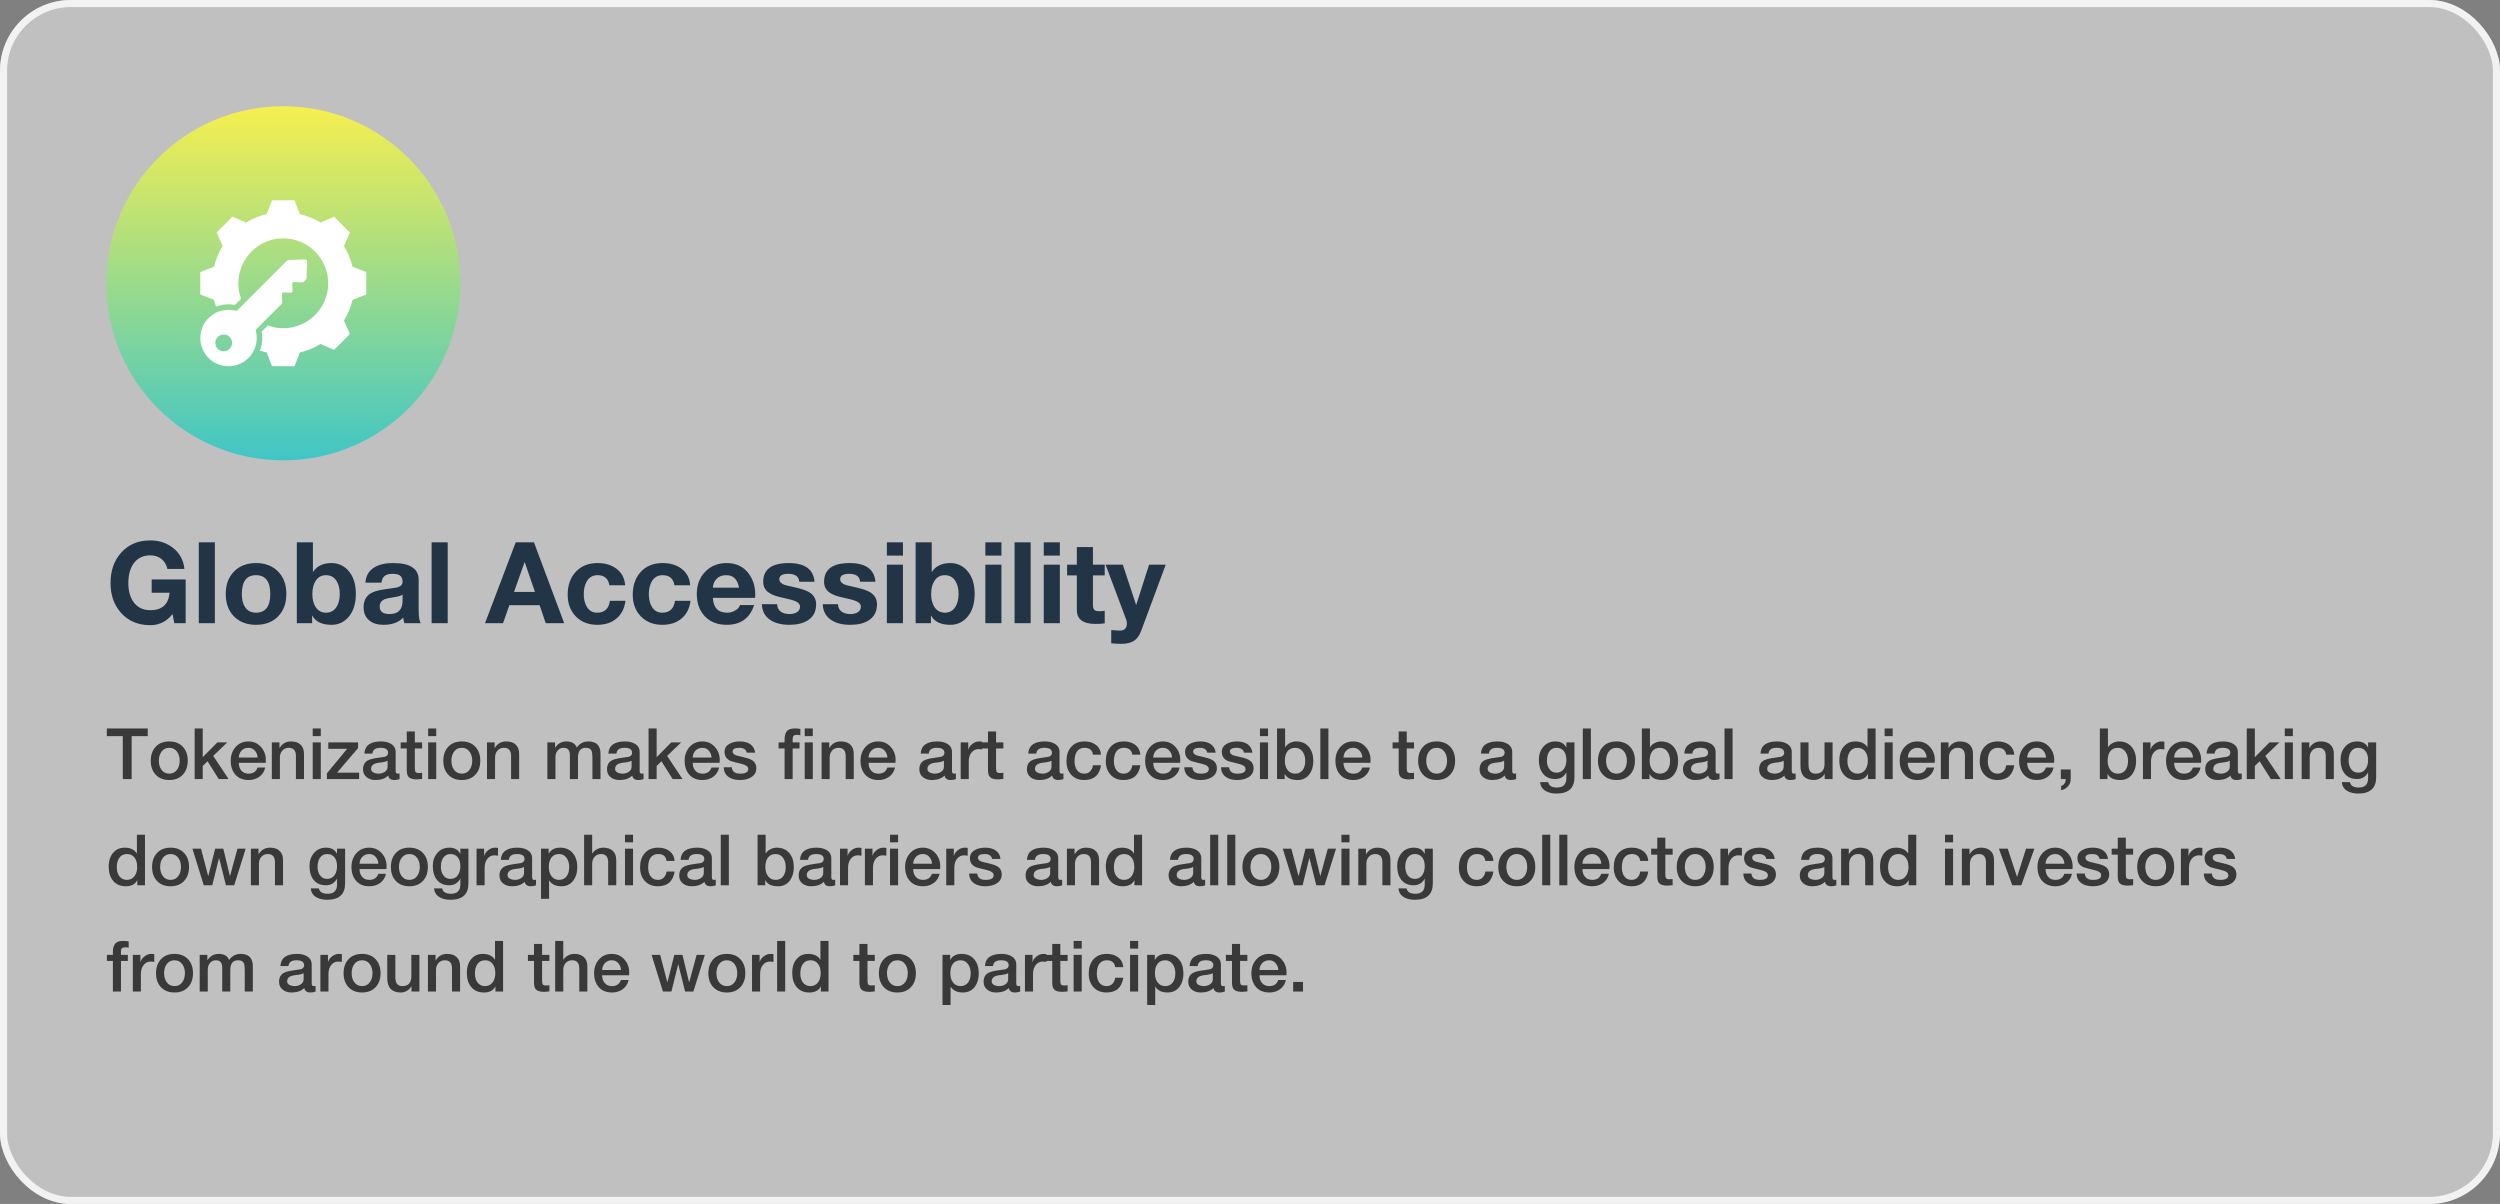 <svg width="706" height="340" viewBox="0 0 706 340" fill="none" xmlns="http://www.w3.org/2000/svg">
<rect x="0" y="0" width="706" height="340" fill="#808080" stroke="none"/>
<rect width="706" height="340" rx="20" fill="white" fill-opacity="0.5"/>
<rect x="1" y="1" width="704" height="338" rx="19" stroke="white" stroke-opacity="0.8" stroke-width="2"/>
<g clip-path="url(#clip0_19_8524)">
<path d="M80 130C107.614 130 130 107.614 130 80C130 52.386 107.614 30 80 30C52.386 30 30 52.386 30 80C30 107.614 52.386 130 80 130Z" fill="url(#paint0_linear_19_8524)"/>
<path fill-rule="evenodd" clip-rule="evenodd" d="M103.438 76.828V83.172L99.553 84.667C99.061 86.736 98.241 88.713 97.125 90.524L98.816 94.33L94.33 98.816L90.525 97.126C88.714 98.242 86.736 99.062 84.666 99.555L83.172 103.438H76.828L75.333 99.553C74.677 99.397 74.03 99.208 73.393 98.986C74.067 97.294 74.241 95.444 73.893 93.655L75.633 91.916C76.994 92.415 78.465 92.688 80 92.688C87.008 92.688 92.687 87.008 92.687 80C92.687 72.993 87.008 67.313 80 67.313C72.992 67.313 67.313 72.993 67.313 80C67.313 81.535 67.585 83.006 68.084 84.368L66.346 86.106C64.928 85.831 63.469 85.883 62.067 86.258C61.709 86.355 61.358 86.472 61.013 86.609C60.791 85.971 60.602 85.323 60.446 84.667L56.562 83.172V76.828L60.446 75.333C60.939 73.264 61.759 71.287 62.874 69.476L61.184 65.67L65.67 61.184L69.476 62.875C71.287 61.759 73.264 60.939 75.333 60.446L76.828 56.562H83.172L84.667 60.447C86.736 60.939 88.713 61.759 90.524 62.875L94.33 61.184L98.816 65.67L97.126 69.475C98.242 71.286 99.062 73.264 99.555 75.334L103.438 76.828ZM72.242 93.439C73.357 97.68 70.836 102.028 66.597 103.164C62.345 104.303 57.975 101.78 56.836 97.528C55.697 93.277 58.22 88.907 62.472 87.768C63.861 87.395 65.263 87.415 66.561 87.757C66.734 87.803 66.905 87.757 67.031 87.63L81.082 73.58C81.172 73.489 81.281 73.442 81.409 73.437L86.23 73.265C86.297 73.262 86.364 73.273 86.427 73.298C86.489 73.322 86.546 73.359 86.593 73.407C86.641 73.454 86.678 73.511 86.702 73.574C86.727 73.636 86.738 73.703 86.735 73.77L86.563 78.591C86.558 78.719 86.511 78.828 86.42 78.919L85.717 79.622C85.616 79.723 85.49 79.771 85.348 79.764L83.032 79.65C82.964 79.646 82.896 79.657 82.832 79.681C82.769 79.706 82.711 79.743 82.662 79.791C82.614 79.84 82.576 79.897 82.552 79.961C82.528 80.025 82.517 80.093 82.521 80.161L82.619 82.155C82.623 82.223 82.612 82.291 82.588 82.355C82.563 82.418 82.526 82.476 82.478 82.525C82.429 82.573 82.371 82.61 82.308 82.635C82.244 82.659 82.176 82.67 82.107 82.666L80.114 82.568C80.046 82.564 79.978 82.575 79.914 82.599C79.85 82.624 79.793 82.661 79.744 82.71C79.696 82.758 79.658 82.816 79.634 82.879C79.609 82.943 79.599 83.011 79.602 83.079L79.717 85.395C79.724 85.538 79.676 85.663 79.575 85.764L72.369 92.97C72.243 93.096 72.197 93.267 72.242 93.439ZM64.846 95.154C63.921 94.228 62.421 94.228 61.495 95.154C60.57 96.079 60.57 97.579 61.495 98.505C62.421 99.43 63.921 99.43 64.846 98.505C65.772 97.579 65.772 96.079 64.846 95.154Z" fill="white"/>
</g>
<path d="M49.232 176L48.72 173.408C47.099 175.499 45.008 176.544 42.448 176.544C39.013 176.544 36.261 175.392 34.192 173.088C32.208 170.891 31.216 168.085 31.216 164.672C31.216 161.173 32.208 158.315 34.192 156.096C36.24 153.771 38.992 152.608 42.448 152.608C44.901 152.608 47.024 153.301 48.816 154.688C50.736 156.181 51.824 158.176 52.08 160.672H47.28C47.003 159.435 46.427 158.485 45.552 157.824C44.699 157.163 43.664 156.832 42.448 156.832C40.336 156.832 38.736 157.643 37.648 159.264C36.709 160.651 36.24 162.453 36.24 164.672C36.24 166.805 36.709 168.555 37.648 169.92C38.757 171.52 40.357 172.32 42.448 172.32C45.776 172.32 47.589 170.677 47.888 167.392H42.832V163.648H52.432V176H49.232ZM56.137 176V153.152H60.681V176H56.137ZM63.747 167.744C63.747 165.099 64.526 162.987 66.083 161.408C67.641 159.808 69.71 159.008 72.291 159.008C74.894 159.008 76.974 159.808 78.531 161.408C80.089 162.987 80.867 165.099 80.867 167.744C80.867 170.368 80.089 172.48 78.531 174.08C76.974 175.659 74.894 176.448 72.291 176.448C69.71 176.448 67.641 175.659 66.083 174.08C64.526 172.48 63.747 170.368 63.747 167.744ZM68.291 167.744C68.291 169.259 68.579 170.464 69.155 171.36C69.838 172.469 70.883 173.024 72.291 173.024C74.979 173.024 76.323 171.264 76.323 167.744C76.323 164.203 74.979 162.432 72.291 162.432C69.625 162.432 68.291 164.203 68.291 167.744ZM83.822 176V153.152H88.366V161.472H88.43C89.518 159.829 91.256 159.008 93.646 159.008C95.48 159.008 97.038 159.701 98.318 161.088C99.768 162.688 100.494 164.896 100.494 167.712C100.494 170.549 99.768 172.768 98.318 174.368C97.038 175.755 95.48 176.448 93.646 176.448C90.958 176.448 89.144 175.595 88.206 173.888H88.142V176H83.822ZM95.95 167.744C95.95 166.229 95.64 164.992 95.022 164.032C94.339 162.965 93.358 162.432 92.078 162.432C90.798 162.432 89.816 162.965 89.134 164.032C88.515 164.992 88.206 166.229 88.206 167.744C88.206 169.237 88.515 170.464 89.134 171.424C89.838 172.491 90.819 173.024 92.078 173.024C93.336 173.024 94.318 172.491 95.022 171.424C95.64 170.464 95.95 169.237 95.95 167.744ZM113.688 169.6V167.904C113.326 168.224 112.536 168.469 111.32 168.64C109.934 168.853 109.016 169.056 108.568 169.248C107.672 169.653 107.224 170.336 107.224 171.296C107.224 172.704 108.152 173.408 110.008 173.408C112.462 173.408 113.688 172.139 113.688 169.6ZM107.736 164.544H103.192C103.32 162.581 104.184 161.131 105.784 160.192C107.107 159.403 108.835 159.008 110.968 159.008C115.811 159.008 118.232 160.576 118.232 163.712V172.32C118.232 174.155 118.424 175.381 118.808 176H114.2C114.008 175.403 113.902 174.869 113.88 174.4C112.579 175.765 110.723 176.448 108.312 176.448C106.648 176.448 105.315 176.043 104.312 175.232C103.224 174.357 102.68 173.109 102.68 171.488C102.68 169.803 103.267 168.544 104.44 167.712C105.294 167.136 106.584 166.72 108.312 166.464C110.766 166.123 112.014 165.941 112.056 165.92C113.144 165.643 113.688 165.099 113.688 164.288C113.688 163.392 113.39 162.773 112.792 162.432C112.366 162.176 111.683 162.048 110.744 162.048C108.888 162.048 107.886 162.88 107.736 164.544ZM121.887 176V153.152H126.431V176H121.887ZM136.963 176L145.635 153.152H150.788L159.332 176H154.116L152.388 170.912H143.844L142.052 176H136.963ZM148.132 158.784L145.156 167.168H151.076L148.196 158.784H148.132ZM176.534 165.28H172.086C171.787 163.381 170.667 162.432 168.726 162.432C167.403 162.432 166.39 163.019 165.686 164.192C165.131 165.173 164.854 166.379 164.854 167.808C164.854 169.195 165.131 170.357 165.686 171.296C166.347 172.448 167.328 173.024 168.63 173.024C170.72 173.024 171.926 171.904 172.246 169.664H176.63C176.352 171.84 175.499 173.515 174.07 174.688C172.662 175.861 170.859 176.448 168.662 176.448C166.187 176.448 164.171 175.659 162.614 174.08C161.078 172.501 160.31 170.464 160.31 167.968C160.31 165.323 161.046 163.189 162.518 161.568C164.054 159.861 166.134 159.008 168.758 159.008C170.848 159.008 172.598 159.52 174.006 160.544C175.563 161.696 176.406 163.275 176.534 165.28ZM194.909 165.28H190.461C190.162 163.381 189.042 162.432 187.101 162.432C185.778 162.432 184.765 163.019 184.061 164.192C183.506 165.173 183.229 166.379 183.229 167.808C183.229 169.195 183.506 170.357 184.061 171.296C184.722 172.448 185.703 173.024 187.005 173.024C189.095 173.024 190.301 171.904 190.621 169.664H195.005C194.727 171.84 193.874 173.515 192.445 174.688C191.037 175.861 189.234 176.448 187.037 176.448C184.562 176.448 182.546 175.659 180.989 174.08C179.453 172.501 178.685 170.464 178.685 167.968C178.685 165.323 179.421 163.189 180.893 161.568C182.429 159.861 184.509 159.008 187.133 159.008C189.223 159.008 190.973 159.52 192.381 160.544C193.938 161.696 194.781 163.275 194.909 165.28ZM213.252 168.832H201.316C201.444 171.627 202.798 173.024 205.38 173.024C206.254 173.024 207.044 172.789 207.748 172.32C208.409 171.915 208.814 171.435 208.964 170.88H212.964C211.748 174.592 209.166 176.448 205.22 176.448C202.638 176.448 200.58 175.648 199.044 174.048C197.529 172.427 196.772 170.325 196.772 167.744C196.772 165.227 197.55 163.147 199.108 161.504C200.686 159.84 202.724 159.008 205.22 159.008C207.908 159.008 209.988 160.011 211.46 162.016C212.825 163.851 213.422 166.123 213.252 168.832ZM201.316 165.952H208.708C208.281 163.605 207.076 162.432 205.092 162.432C203.812 162.432 202.83 162.859 202.148 163.712C201.636 164.352 201.358 165.099 201.316 165.952ZM215.147 170.624H219.467C219.488 171.563 219.851 172.277 220.555 172.768C221.173 173.195 221.973 173.408 222.955 173.408C223.744 173.408 224.405 173.259 224.939 172.96C225.6 172.576 225.931 172.021 225.931 171.296C225.931 170.656 225.483 170.144 224.587 169.76C223.947 169.483 222.677 169.141 220.779 168.736C219.157 168.395 217.952 167.947 217.163 167.392C216.075 166.667 215.531 165.643 215.531 164.32C215.531 160.779 217.931 159.008 222.731 159.008C227.296 159.008 229.728 160.768 230.027 164.288H225.707C225.6 162.795 224.565 162.048 222.603 162.048C220.917 162.048 220.075 162.56 220.075 163.584C220.075 164.288 220.608 164.832 221.675 165.216C221.803 165.259 222.987 165.536 225.227 166.048C226.869 166.432 228.075 166.901 228.843 167.456C229.931 168.224 230.475 169.301 230.475 170.688C230.475 172.693 229.685 174.197 228.107 175.2C226.805 176.032 225.077 176.448 222.923 176.448C220.768 176.448 219.019 176.021 217.675 175.168C216.075 174.165 215.232 172.651 215.147 170.624ZM232.334 170.624H236.654C236.676 171.563 237.038 172.277 237.742 172.768C238.361 173.195 239.161 173.408 240.142 173.408C240.932 173.408 241.593 173.259 242.126 172.96C242.788 172.576 243.118 172.021 243.118 171.296C243.118 170.656 242.67 170.144 241.774 169.76C241.134 169.483 239.865 169.141 237.966 168.736C236.345 168.395 235.14 167.947 234.35 167.392C233.262 166.667 232.718 165.643 232.718 164.32C232.718 160.779 235.118 159.008 239.918 159.008C244.484 159.008 246.916 160.768 247.214 164.288H242.894C242.788 162.795 241.753 162.048 239.79 162.048C238.105 162.048 237.262 162.56 237.262 163.584C237.262 164.288 237.796 164.832 238.862 165.216C238.99 165.259 240.174 165.536 242.414 166.048C244.057 166.432 245.262 166.901 246.03 167.456C247.118 168.224 247.662 169.301 247.662 170.688C247.662 172.693 246.873 174.197 245.294 175.2C243.993 176.032 242.265 176.448 240.11 176.448C237.956 176.448 236.206 176.021 234.862 175.168C233.262 174.165 232.42 172.651 232.334 170.624ZM250.45 176V159.456H254.994V176H250.45ZM254.994 153.152V156.896H250.45V153.152H254.994ZM258.572 176V153.152H263.116V161.472H263.18C264.268 159.829 266.006 159.008 268.396 159.008C270.23 159.008 271.788 159.701 273.068 161.088C274.518 162.688 275.244 164.896 275.244 167.712C275.244 170.549 274.518 172.768 273.068 174.368C271.788 175.755 270.23 176.448 268.396 176.448C265.708 176.448 263.894 175.595 262.956 173.888H262.892V176H258.572ZM270.7 167.744C270.7 166.229 270.39 164.992 269.772 164.032C269.089 162.965 268.108 162.432 266.828 162.432C265.548 162.432 264.566 162.965 263.884 164.032C263.265 164.992 262.956 166.229 262.956 167.744C262.956 169.237 263.265 170.464 263.884 171.424C264.588 172.491 265.569 173.024 266.828 173.024C268.086 173.024 269.068 172.491 269.772 171.424C270.39 170.464 270.7 169.237 270.7 167.744ZM278.262 176V159.456H282.806V176H278.262ZM282.806 153.152V156.896H278.262V153.152H282.806ZM286.512 176V153.152H291.056V176H286.512ZM294.762 176V159.456H299.306V176H294.762ZM299.306 153.152V156.896H294.762V153.152H299.306ZM308.644 154.496V159.456H311.972V162.496H308.644V170.688C308.644 171.456 308.772 171.968 309.028 172.224C309.284 172.48 309.796 172.608 310.564 172.608C311.076 172.608 311.546 172.565 311.972 172.48V176.032C311.332 176.139 310.447 176.192 309.316 176.192C305.839 176.192 304.1 174.88 304.1 172.256V162.496H301.348V159.456H304.1V154.496H308.644ZM329.206 159.456L322.294 178.08C321.804 179.424 321.121 180.384 320.246 180.96C319.372 181.536 318.156 181.824 316.598 181.824C315.766 181.824 314.838 181.771 313.814 181.664V177.92C315.414 178.048 316.3 178.101 316.47 178.08C317.644 177.995 318.23 177.301 318.23 176C318.23 175.637 318.166 175.296 318.038 174.976L312.214 159.456H317.078L320.822 170.784H320.886L324.502 159.456H329.206Z" fill="#223547"/>
<path d="M30.16 207.88V205.72H41.72V207.88H37.18V220H34.68V207.88H30.16ZM47.795 218.48C48.755 218.48 49.502 218.093 50.035 217.32C50.502 216.653 50.736 215.82 50.736 214.82C50.736 213.833 50.502 213.007 50.035 212.34C49.502 211.567 48.755 211.18 47.795 211.18C46.836 211.18 46.089 211.567 45.556 212.34C45.089 213.007 44.855 213.833 44.855 214.82C44.855 215.82 45.089 216.653 45.556 217.32C46.089 218.093 46.836 218.48 47.795 218.48ZM47.795 220.28C46.169 220.28 44.882 219.767 43.935 218.74C43.029 217.753 42.575 216.447 42.575 214.82C42.575 213.207 43.035 211.9 43.956 210.9C44.889 209.887 46.169 209.38 47.795 209.38C49.422 209.38 50.709 209.893 51.656 210.92C52.562 211.907 53.016 213.207 53.016 214.82C53.016 216.447 52.562 217.753 51.656 218.74C50.709 219.767 49.422 220.28 47.795 220.28ZM54.971 220V205.72H57.251V213.84L61.371 209.66H64.171L60.211 213.46L64.551 220H61.771L58.611 214.98L57.251 216.3V220H54.971ZM75.033 215.42H67.433C67.433 216.287 67.66 217 68.113 217.56C68.606 218.173 69.306 218.48 70.213 218.48C71.493 218.48 72.333 217.907 72.733 216.76H74.893C74.653 217.867 74.1 218.733 73.233 219.36C72.38 219.973 71.373 220.28 70.213 220.28C68.626 220.28 67.386 219.78 66.493 218.78C65.6 217.78 65.153 216.467 65.153 214.84C65.153 213.32 65.6 212.04 66.493 211C67.44 209.92 68.66 209.38 70.153 209.38C71.606 209.38 72.8 209.913 73.733 210.98C74.626 211.98 75.073 213.207 75.073 214.66C75.073 214.913 75.06 215.167 75.033 215.42ZM67.433 213.92H72.753C72.713 213.16 72.453 212.513 71.973 211.98C71.507 211.447 70.9 211.18 70.153 211.18C69.38 211.18 68.74 211.44 68.233 211.96C67.727 212.48 67.46 213.133 67.433 213.92ZM76.766 220V209.66H78.926V211.18L78.966 211.22C79.7 209.993 80.773 209.38 82.186 209.38C83.333 209.38 84.226 209.68 84.866 210.28C85.52 210.88 85.846 211.753 85.846 212.9V220H83.566V213.5C83.566 211.953 82.893 211.18 81.546 211.18C80.8 211.18 80.193 211.44 79.726 211.96C79.273 212.48 79.046 213.127 79.046 213.9V220H76.766ZM88.311 220V209.66H90.591V220H88.311ZM88.311 207.88V205.72H90.591V207.88H88.311ZM92.715 211.46V209.66H101.115V211.26L95.195 218.2H101.415V220H92.315V218.4L98.035 211.46H92.715ZM109.455 216.52V214.82C109.162 215.007 108.735 215.147 108.175 215.24C107.668 215.307 107.162 215.373 106.655 215.44C105.415 215.653 104.795 216.227 104.795 217.16C104.795 217.613 105.048 217.96 105.555 218.2C105.942 218.387 106.388 218.48 106.895 218.48C107.508 218.48 108.062 218.333 108.555 218.04C109.155 217.68 109.455 217.173 109.455 216.52ZM111.735 212.38V217.7C111.735 218.22 111.915 218.48 112.275 218.48C112.488 218.48 112.675 218.467 112.835 218.44V220.02C112.342 220.193 111.862 220.28 111.395 220.28C110.382 220.28 109.795 219.86 109.635 219.02C108.782 219.86 107.588 220.28 106.055 220.28C105.055 220.28 104.235 220.027 103.595 219.52C102.875 218.973 102.515 218.22 102.515 217.26C102.515 216.113 102.942 215.287 103.795 214.78C104.315 214.473 105.215 214.227 106.495 214.04C107.935 213.827 108.655 213.72 108.655 213.72C109.282 213.533 109.595 213.153 109.595 212.58C109.595 211.647 108.882 211.18 107.455 211.18C106.028 211.18 105.268 211.727 105.175 212.82H102.895C103.028 210.527 104.595 209.38 107.595 209.38C108.728 209.38 109.668 209.607 110.415 210.06C111.295 210.593 111.735 211.367 111.735 212.38ZM113.148 211.36V209.66H114.868V206.56H117.148V209.66H119.208V211.36H117.148V216.88C117.148 217.413 117.202 217.767 117.308 217.94C117.455 218.18 117.768 218.3 118.248 218.3C118.675 218.3 118.995 218.273 119.208 218.22V219.98C118.208 220.06 117.715 220.1 117.728 220.1C116.608 220.1 115.835 219.873 115.408 219.42C115.048 219.047 114.868 218.393 114.868 217.46V211.36H113.148ZM120.908 220V209.66H123.188V220H120.908ZM120.908 207.88V205.72H123.188V207.88H120.908ZM130.413 218.48C131.373 218.48 132.119 218.093 132.653 217.32C133.119 216.653 133.353 215.82 133.353 214.82C133.353 213.833 133.119 213.007 132.653 212.34C132.119 211.567 131.373 211.18 130.413 211.18C129.453 211.18 128.706 211.567 128.173 212.34C127.706 213.007 127.473 213.833 127.473 214.82C127.473 215.82 127.706 216.653 128.173 217.32C128.706 218.093 129.453 218.48 130.413 218.48ZM130.413 220.28C128.786 220.28 127.499 219.767 126.553 218.74C125.646 217.753 125.193 216.447 125.193 214.82C125.193 213.207 125.653 211.9 126.573 210.9C127.506 209.887 128.786 209.38 130.413 209.38C132.039 209.38 133.326 209.893 134.273 210.92C135.179 211.907 135.633 213.207 135.633 214.82C135.633 216.447 135.179 217.753 134.273 218.74C133.326 219.767 132.039 220.28 130.413 220.28ZM137.528 220V209.66H139.688V211.18L139.728 211.22C140.461 209.993 141.535 209.38 142.948 209.38C144.095 209.38 144.988 209.68 145.628 210.28C146.281 210.88 146.608 211.753 146.608 212.9V220H144.328V213.5C144.328 211.953 143.655 211.18 142.308 211.18C141.561 211.18 140.955 211.44 140.488 211.96C140.035 212.48 139.808 213.127 139.808 213.9V220H137.528ZM154.579 220V209.66H156.739V211.1H156.799C157.559 209.953 158.619 209.38 159.979 209.38C161.459 209.38 162.426 209.953 162.879 211.1C163.706 209.953 164.786 209.38 166.119 209.38C168.426 209.38 169.579 210.54 169.579 212.86V220H167.299V213.96C167.299 212.987 167.206 212.32 167.019 211.96C166.766 211.44 166.232 211.18 165.419 211.18C163.952 211.18 163.219 212.1 163.219 213.94V220H160.939V213.36C160.939 212.613 160.799 212.067 160.519 211.72C160.252 211.36 159.786 211.18 159.119 211.18C158.492 211.18 157.959 211.42 157.519 211.9C157.079 212.38 156.859 213.033 156.859 213.86V220H154.579ZM178.361 216.52V214.82C178.068 215.007 177.641 215.147 177.081 215.24C176.575 215.307 176.068 215.373 175.561 215.44C174.321 215.653 173.701 216.227 173.701 217.16C173.701 217.613 173.955 217.96 174.461 218.2C174.848 218.387 175.295 218.48 175.801 218.48C176.415 218.48 176.968 218.333 177.461 218.04C178.061 217.68 178.361 217.173 178.361 216.52ZM180.641 212.38V217.7C180.641 218.22 180.821 218.48 181.181 218.48C181.395 218.48 181.581 218.467 181.741 218.44V220.02C181.248 220.193 180.768 220.28 180.301 220.28C179.288 220.28 178.701 219.86 178.541 219.02C177.688 219.86 176.495 220.28 174.961 220.28C173.961 220.28 173.141 220.027 172.501 219.52C171.781 218.973 171.421 218.22 171.421 217.26C171.421 216.113 171.848 215.287 172.701 214.78C173.221 214.473 174.121 214.227 175.401 214.04C176.841 213.827 177.561 213.72 177.561 213.72C178.188 213.533 178.501 213.153 178.501 212.58C178.501 211.647 177.788 211.18 176.361 211.18C174.935 211.18 174.175 211.727 174.081 212.82H171.801C171.935 210.527 173.501 209.38 176.501 209.38C177.635 209.38 178.575 209.607 179.321 210.06C180.201 210.593 180.641 211.367 180.641 212.38ZM183.155 220V205.72H185.435V213.84L189.555 209.66H192.355L188.395 213.46L192.735 220H189.955L186.795 214.98L185.435 216.3V220H183.155ZM203.217 215.42H195.617C195.617 216.287 195.843 217 196.297 217.56C196.79 218.173 197.49 218.48 198.397 218.48C199.677 218.48 200.517 217.907 200.917 216.76H203.077C202.837 217.867 202.283 218.733 201.417 219.36C200.563 219.973 199.557 220.28 198.397 220.28C196.81 220.28 195.57 219.78 194.677 218.78C193.783 217.78 193.337 216.467 193.337 214.84C193.337 213.32 193.783 212.04 194.677 211C195.623 209.92 196.843 209.38 198.337 209.38C199.79 209.38 200.983 209.913 201.917 210.98C202.81 211.98 203.257 213.207 203.257 214.66C203.257 214.913 203.243 215.167 203.217 215.42ZM195.617 213.92H200.937C200.897 213.16 200.637 212.513 200.157 211.98C199.69 211.447 199.083 211.18 198.337 211.18C197.563 211.18 196.923 211.44 196.417 211.96C195.91 212.48 195.643 213.133 195.617 213.92ZM204.39 216.68H206.67C206.777 217.88 207.557 218.48 209.01 218.48C210.583 218.48 211.35 218.027 211.31 217.12C211.283 216.48 210.683 216.02 209.51 215.74C207.55 215.26 206.49 214.98 206.33 214.9C205.183 214.393 204.61 213.54 204.61 212.34C204.61 211.313 205.097 210.54 206.07 210.02C206.843 209.593 207.797 209.38 208.93 209.38C210.09 209.38 211.043 209.62 211.79 210.1C212.63 210.66 213.117 211.48 213.25 212.56H210.87C210.697 211.64 209.997 211.18 208.77 211.18C207.517 211.18 206.89 211.533 206.89 212.24C206.89 212.72 207.243 213.087 207.95 213.34C208.083 213.393 208.85 213.58 210.25 213.9C211.29 214.14 212.057 214.433 212.55 214.78C213.243 215.287 213.59 216 213.59 216.92C213.59 218.053 213.09 218.92 212.09 219.52C211.25 220.027 210.21 220.28 208.97 220.28C207.61 220.28 206.53 219.987 205.73 219.4C204.85 218.76 204.403 217.853 204.39 216.68ZM219.868 211.36V209.66H221.568V208.8C221.568 207.6 221.861 206.753 222.448 206.26C222.888 205.9 223.548 205.72 224.428 205.72C225.161 205.72 225.694 205.767 226.028 205.86V207.64C225.734 207.56 225.381 207.52 224.967 207.52C224.221 207.52 223.848 207.88 223.848 208.6V209.66H225.788V211.36H223.848V220H221.568V211.36H219.868ZM227.256 220V209.66H229.536V220H227.256ZM227.256 207.88V205.72H229.536V207.88H227.256ZM232.02 220V209.66H234.18V211.18L234.22 211.22C234.954 209.993 236.027 209.38 237.44 209.38C238.587 209.38 239.48 209.68 240.12 210.28C240.774 210.88 241.1 211.753 241.1 212.9V220H238.82V213.5C238.82 211.953 238.147 211.18 236.8 211.18C236.054 211.18 235.447 211.44 234.98 211.96C234.527 212.48 234.3 213.127 234.3 213.9V220H232.02ZM252.885 215.42H245.285C245.285 216.287 245.511 217 245.965 217.56C246.458 218.173 247.158 218.48 248.065 218.48C249.345 218.48 250.185 217.907 250.585 216.76H252.745C252.505 217.867 251.951 218.733 251.085 219.36C250.231 219.973 249.225 220.28 248.065 220.28C246.478 220.28 245.238 219.78 244.345 218.78C243.451 217.78 243.005 216.467 243.005 214.84C243.005 213.32 243.451 212.04 244.345 211C245.291 209.92 246.511 209.38 248.005 209.38C249.458 209.38 250.651 209.913 251.585 210.98C252.478 211.98 252.925 213.207 252.925 214.66C252.925 214.913 252.911 215.167 252.885 215.42ZM245.285 213.92H250.605C250.565 213.16 250.305 212.513 249.825 211.98C249.358 211.447 248.751 211.18 248.005 211.18C247.231 211.18 246.591 211.44 246.085 211.96C245.578 212.48 245.311 213.133 245.285 213.92ZM266.564 216.52V214.82C266.271 215.007 265.844 215.147 265.284 215.24C264.778 215.307 264.271 215.373 263.764 215.44C262.524 215.653 261.904 216.227 261.904 217.16C261.904 217.613 262.158 217.96 262.664 218.2C263.051 218.387 263.498 218.48 264.004 218.48C264.618 218.48 265.171 218.333 265.664 218.04C266.264 217.68 266.564 217.173 266.564 216.52ZM268.844 212.38V217.7C268.844 218.22 269.024 218.48 269.384 218.48C269.598 218.48 269.784 218.467 269.944 218.44V220.02C269.451 220.193 268.971 220.28 268.504 220.28C267.491 220.28 266.904 219.86 266.744 219.02C265.891 219.86 264.698 220.28 263.164 220.28C262.164 220.28 261.344 220.027 260.704 219.52C259.984 218.973 259.624 218.22 259.624 217.26C259.624 216.113 260.051 215.287 260.904 214.78C261.424 214.473 262.324 214.227 263.604 214.04C265.044 213.827 265.764 213.72 265.764 213.72C266.391 213.533 266.704 213.153 266.704 212.58C266.704 211.647 265.991 211.18 264.564 211.18C263.138 211.18 262.378 211.727 262.284 212.82H260.004C260.138 210.527 261.704 209.38 264.704 209.38C265.838 209.38 266.778 209.607 267.524 210.06C268.404 210.593 268.844 211.367 268.844 212.38ZM271.298 220V209.66H273.438V211.66H273.478C273.611 211.087 273.978 210.567 274.578 210.1C275.178 209.62 275.818 209.38 276.498 209.38C276.671 209.38 276.958 209.4 277.358 209.44V211.64C276.824 211.573 276.498 211.54 276.378 211.54C275.564 211.54 274.904 211.847 274.398 212.46C273.851 213.1 273.578 213.973 273.578 215.08V220H271.298ZM277.289 211.36V209.66H279.009V206.56H281.289V209.66H283.349V211.36H281.289V216.88C281.289 217.413 281.342 217.767 281.449 217.94C281.596 218.18 281.909 218.3 282.389 218.3C282.816 218.3 283.136 218.273 283.349 218.22V219.98C282.349 220.06 281.856 220.1 281.869 220.1C280.749 220.1 279.976 219.873 279.549 219.42C279.189 219.047 279.009 218.393 279.009 217.46V211.36H277.289ZM296.935 216.52V214.82C296.642 215.007 296.215 215.147 295.655 215.24C295.149 215.307 294.642 215.373 294.135 215.44C292.895 215.653 292.275 216.227 292.275 217.16C292.275 217.613 292.529 217.96 293.035 218.2C293.422 218.387 293.869 218.48 294.375 218.48C294.989 218.48 295.542 218.333 296.035 218.04C296.635 217.68 296.935 217.173 296.935 216.52ZM299.215 212.38V217.7C299.215 218.22 299.395 218.48 299.755 218.48C299.969 218.48 300.155 218.467 300.315 218.44V220.02C299.822 220.193 299.342 220.28 298.875 220.28C297.862 220.28 297.275 219.86 297.115 219.02C296.262 219.86 295.069 220.28 293.535 220.28C292.535 220.28 291.715 220.027 291.075 219.52C290.355 218.973 289.995 218.22 289.995 217.26C289.995 216.113 290.422 215.287 291.275 214.78C291.795 214.473 292.695 214.227 293.975 214.04C295.415 213.827 296.135 213.72 296.135 213.72C296.762 213.533 297.075 213.153 297.075 212.58C297.075 211.647 296.362 211.18 294.935 211.18C293.509 211.18 292.749 211.727 292.655 212.82H290.375C290.509 210.527 292.075 209.38 295.075 209.38C296.209 209.38 297.149 209.607 297.895 210.06C298.775 210.593 299.215 211.367 299.215 212.38ZM310.929 213.12H308.649C308.462 211.827 307.675 211.18 306.289 211.18C305.529 211.18 304.909 211.413 304.429 211.88C303.775 212.52 303.449 213.54 303.449 214.94C303.449 215.913 303.655 216.72 304.069 217.36C304.562 218.107 305.269 218.48 306.189 218.48C306.855 218.48 307.402 218.273 307.829 217.86C308.269 217.433 308.542 216.853 308.649 216.12H310.929C310.489 218.893 308.909 220.28 306.189 220.28C304.615 220.28 303.375 219.767 302.469 218.74C301.602 217.78 301.169 216.513 301.169 214.94C301.169 213.3 301.595 211.98 302.449 210.98C303.355 209.913 304.629 209.38 306.269 209.38C307.535 209.38 308.582 209.687 309.409 210.3C310.315 210.967 310.822 211.907 310.929 213.12ZM322.042 213.12H319.762C319.575 211.827 318.789 211.18 317.402 211.18C316.642 211.18 316.022 211.413 315.542 211.88C314.889 212.52 314.562 213.54 314.562 214.94C314.562 215.913 314.769 216.72 315.182 217.36C315.675 218.107 316.382 218.48 317.302 218.48C317.969 218.48 318.515 218.273 318.942 217.86C319.382 217.433 319.655 216.853 319.762 216.12H322.042C321.602 218.893 320.022 220.28 317.302 220.28C315.729 220.28 314.489 219.767 313.582 218.74C312.715 217.78 312.282 216.513 312.282 214.94C312.282 213.3 312.709 211.98 313.562 210.98C314.469 209.913 315.742 209.38 317.382 209.38C318.649 209.38 319.695 209.687 320.522 210.3C321.429 210.967 321.935 211.907 322.042 213.12ZM333.275 215.42H325.675C325.675 216.287 325.902 217 326.355 217.56C326.849 218.173 327.549 218.48 328.455 218.48C329.735 218.48 330.575 217.907 330.975 216.76H333.135C332.895 217.867 332.342 218.733 331.475 219.36C330.622 219.973 329.615 220.28 328.455 220.28C326.869 220.28 325.629 219.78 324.735 218.78C323.842 217.78 323.395 216.467 323.395 214.84C323.395 213.32 323.842 212.04 324.735 211C325.682 209.92 326.902 209.38 328.395 209.38C329.849 209.38 331.042 209.913 331.975 210.98C332.869 211.98 333.315 213.207 333.315 214.66C333.315 214.913 333.302 215.167 333.275 215.42ZM325.675 213.92H330.995C330.955 213.16 330.695 212.513 330.215 211.98C329.749 211.447 329.142 211.18 328.395 211.18C327.622 211.18 326.982 211.44 326.475 211.96C325.969 212.48 325.702 213.133 325.675 213.92ZM334.449 216.68H336.729C336.835 217.88 337.615 218.48 339.069 218.48C340.642 218.48 341.409 218.027 341.369 217.12C341.342 216.48 340.742 216.02 339.569 215.74C337.609 215.26 336.549 214.98 336.389 214.9C335.242 214.393 334.669 213.54 334.669 212.34C334.669 211.313 335.155 210.54 336.129 210.02C336.902 209.593 337.855 209.38 338.989 209.38C340.149 209.38 341.102 209.62 341.849 210.1C342.689 210.66 343.175 211.48 343.309 212.56H340.929C340.755 211.64 340.055 211.18 338.829 211.18C337.575 211.18 336.949 211.533 336.949 212.24C336.949 212.72 337.302 213.087 338.009 213.34C338.142 213.393 338.909 213.58 340.309 213.9C341.349 214.14 342.115 214.433 342.609 214.78C343.302 215.287 343.649 216 343.649 216.92C343.649 218.053 343.149 218.92 342.149 219.52C341.309 220.027 340.269 220.28 339.029 220.28C337.669 220.28 336.589 219.987 335.789 219.4C334.909 218.76 334.462 217.853 334.449 216.68ZM344.82 216.68H347.1C347.206 217.88 347.986 218.48 349.44 218.48C351.013 218.48 351.78 218.027 351.74 217.12C351.713 216.48 351.113 216.02 349.94 215.74C347.98 215.26 346.92 214.98 346.76 214.9C345.613 214.393 345.04 213.54 345.04 212.34C345.04 211.313 345.526 210.54 346.5 210.02C347.273 209.593 348.226 209.38 349.36 209.38C350.52 209.38 351.473 209.62 352.22 210.1C353.06 210.66 353.546 211.48 353.68 212.56H351.3C351.126 211.64 350.426 211.18 349.2 211.18C347.946 211.18 347.32 211.533 347.32 212.24C347.32 212.72 347.673 213.087 348.38 213.34C348.513 213.393 349.28 213.58 350.68 213.9C351.72 214.14 352.486 214.433 352.98 214.78C353.673 215.287 354.02 216 354.02 216.92C354.02 218.053 353.52 218.92 352.52 219.52C351.68 220.027 350.64 220.28 349.4 220.28C348.04 220.28 346.96 219.987 346.16 219.4C345.28 218.76 344.833 217.853 344.82 216.68ZM355.811 220V209.66H358.091V220H355.811ZM355.811 207.88V205.72H358.091V207.88H355.811ZM368.595 214.84C368.595 213.84 368.355 212.993 367.875 212.3C367.342 211.553 366.628 211.18 365.735 211.18C364.802 211.18 364.082 211.507 363.575 212.16C363.082 212.813 362.835 213.707 362.835 214.84C362.835 215.907 363.095 216.78 363.615 217.46C364.135 218.14 364.842 218.48 365.735 218.48C366.695 218.48 367.435 218.1 367.955 217.34C368.382 216.687 368.595 215.853 368.595 214.84ZM360.635 220V205.72H362.915V211H362.955C363.262 210.507 363.702 210.113 364.275 209.82C364.848 209.527 365.435 209.38 366.035 209.38C367.595 209.38 368.808 209.92 369.675 211C370.475 211.987 370.875 213.28 370.875 214.88C370.875 216.387 370.515 217.633 369.795 218.62C368.982 219.727 367.855 220.28 366.415 220.28C364.602 220.28 363.408 219.713 362.835 218.58H362.795V220H360.635ZM372.862 220V205.72H375.142V220H372.862ZM387.006 215.42H379.406C379.406 216.287 379.632 217 380.086 217.56C380.579 218.173 381.279 218.48 382.186 218.48C383.466 218.48 384.306 217.907 384.706 216.76H386.866C386.626 217.867 386.072 218.733 385.206 219.36C384.352 219.973 383.346 220.28 382.186 220.28C380.599 220.28 379.359 219.78 378.466 218.78C377.572 217.78 377.126 216.467 377.126 214.84C377.126 213.32 377.572 212.04 378.466 211C379.412 209.92 380.632 209.38 382.126 209.38C383.579 209.38 384.772 209.913 385.706 210.98C386.599 211.98 387.046 213.207 387.046 214.66C387.046 214.913 387.032 215.167 387.006 215.42ZM379.406 213.92H384.726C384.686 213.16 384.426 212.513 383.946 211.98C383.479 211.447 382.872 211.18 382.126 211.18C381.352 211.18 380.712 211.44 380.206 211.96C379.699 212.48 379.432 213.133 379.406 213.92ZM393.265 211.36V209.66H394.985V206.56H397.265V209.66H399.325V211.36H397.265V216.88C397.265 217.413 397.319 217.767 397.425 217.94C397.572 218.18 397.885 218.3 398.365 218.3C398.792 218.3 399.112 218.273 399.325 218.22V219.98C398.325 220.06 397.832 220.1 397.845 220.1C396.725 220.1 395.952 219.873 395.525 219.42C395.165 219.047 394.985 218.393 394.985 217.46V211.36H393.265ZM405.706 218.48C406.666 218.48 407.412 218.093 407.946 217.32C408.412 216.653 408.646 215.82 408.646 214.82C408.646 213.833 408.412 213.007 407.946 212.34C407.412 211.567 406.666 211.18 405.706 211.18C404.746 211.18 403.999 211.567 403.466 212.34C402.999 213.007 402.766 213.833 402.766 214.82C402.766 215.82 402.999 216.653 403.466 217.32C403.999 218.093 404.746 218.48 405.706 218.48ZM405.706 220.28C404.079 220.28 402.792 219.767 401.846 218.74C400.939 217.753 400.486 216.447 400.486 214.82C400.486 213.207 400.946 211.9 401.866 210.9C402.799 209.887 404.079 209.38 405.706 209.38C407.332 209.38 408.619 209.893 409.566 210.92C410.472 211.907 410.926 213.207 410.926 214.82C410.926 216.447 410.472 217.753 409.566 218.74C408.619 219.767 407.332 220.28 405.706 220.28ZM424.768 216.52V214.82C424.474 215.007 424.048 215.147 423.488 215.24C422.981 215.307 422.474 215.373 421.968 215.44C420.728 215.653 420.108 216.227 420.108 217.16C420.108 217.613 420.361 217.96 420.868 218.2C421.254 218.387 421.701 218.48 422.208 218.48C422.821 218.48 423.374 218.333 423.868 218.04C424.468 217.68 424.768 217.173 424.768 216.52ZM427.048 212.38V217.7C427.048 218.22 427.228 218.48 427.588 218.48C427.801 218.48 427.988 218.467 428.148 218.44V220.02C427.654 220.193 427.174 220.28 426.708 220.28C425.694 220.28 425.108 219.86 424.948 219.02C424.094 219.86 422.901 220.28 421.368 220.28C420.368 220.28 419.548 220.027 418.908 219.52C418.188 218.973 417.828 218.22 417.828 217.26C417.828 216.113 418.254 215.287 419.108 214.78C419.628 214.473 420.528 214.227 421.808 214.04C423.248 213.827 423.968 213.72 423.968 213.72C424.594 213.533 424.908 213.153 424.908 212.58C424.908 211.647 424.194 211.18 422.768 211.18C421.341 211.18 420.581 211.727 420.488 212.82H418.208C418.341 210.527 419.908 209.38 422.908 209.38C424.041 209.38 424.981 209.607 425.728 210.06C426.608 210.593 427.048 211.367 427.048 212.38ZM439.567 218.2C440.501 218.2 441.214 217.82 441.707 217.06C442.134 216.407 442.347 215.587 442.347 214.6C442.347 213.627 442.134 212.833 441.707 212.22C441.214 211.527 440.501 211.18 439.567 211.18C438.634 211.18 437.927 211.567 437.447 212.34C437.047 212.98 436.847 213.793 436.847 214.78C436.847 215.713 437.061 216.493 437.487 217.12C437.981 217.84 438.674 218.2 439.567 218.2ZM444.627 209.66V219.46C444.627 222.553 442.934 224.1 439.547 224.1C438.347 224.1 437.341 223.867 436.527 223.4C435.554 222.84 435.021 222 434.927 220.88H437.207C437.421 221.893 438.247 222.4 439.687 222.4C441.461 222.4 442.347 221.52 442.347 219.76V218.18H442.307C441.627 219.393 440.594 220 439.207 220C437.647 220 436.467 219.46 435.667 218.38C434.934 217.433 434.567 216.16 434.567 214.56C434.567 213.107 434.981 211.893 435.807 210.92C436.674 209.893 437.821 209.38 439.247 209.38C440.727 209.38 441.747 209.947 442.307 211.08H442.347V209.66H444.627ZM446.983 220V205.72H449.263V220H446.983ZM456.487 218.48C457.447 218.48 458.194 218.093 458.727 217.32C459.194 216.653 459.427 215.82 459.427 214.82C459.427 213.833 459.194 213.007 458.727 212.34C458.194 211.567 457.447 211.18 456.487 211.18C455.527 211.18 454.78 211.567 454.247 212.34C453.78 213.007 453.547 213.833 453.547 214.82C453.547 215.82 453.78 216.653 454.247 217.32C454.78 218.093 455.527 218.48 456.487 218.48ZM456.487 220.28C454.86 220.28 453.574 219.767 452.627 218.74C451.72 217.753 451.267 216.447 451.267 214.82C451.267 213.207 451.727 211.9 452.647 210.9C453.58 209.887 454.86 209.38 456.487 209.38C458.114 209.38 459.4 209.893 460.347 210.92C461.254 211.907 461.707 213.207 461.707 214.82C461.707 216.447 461.254 217.753 460.347 218.74C459.4 219.767 458.114 220.28 456.487 220.28ZM471.622 214.84C471.622 213.84 471.382 212.993 470.902 212.3C470.369 211.553 469.656 211.18 468.762 211.18C467.829 211.18 467.109 211.507 466.602 212.16C466.109 212.813 465.862 213.707 465.862 214.84C465.862 215.907 466.122 216.78 466.642 217.46C467.162 218.14 467.869 218.48 468.762 218.48C469.722 218.48 470.462 218.1 470.982 217.34C471.409 216.687 471.622 215.853 471.622 214.84ZM463.662 220V205.72H465.942V211H465.982C466.289 210.507 466.729 210.113 467.302 209.82C467.876 209.527 468.462 209.38 469.062 209.38C470.622 209.38 471.836 209.92 472.702 211C473.502 211.987 473.902 213.28 473.902 214.88C473.902 216.387 473.542 217.633 472.822 218.62C472.009 219.727 470.882 220.28 469.442 220.28C467.629 220.28 466.436 219.713 465.862 218.58H465.822V220H463.662ZM482.209 216.52V214.82C481.916 215.007 481.489 215.147 480.929 215.24C480.422 215.307 479.916 215.373 479.409 215.44C478.169 215.653 477.549 216.227 477.549 217.16C477.549 217.613 477.802 217.96 478.309 218.2C478.696 218.387 479.142 218.48 479.649 218.48C480.262 218.48 480.816 218.333 481.309 218.04C481.909 217.68 482.209 217.173 482.209 216.52ZM484.489 212.38V217.7C484.489 218.22 484.669 218.48 485.029 218.48C485.242 218.48 485.429 218.467 485.589 218.44V220.02C485.096 220.193 484.616 220.28 484.149 220.28C483.136 220.28 482.549 219.86 482.389 219.02C481.536 219.86 480.342 220.28 478.809 220.28C477.809 220.28 476.989 220.027 476.349 219.52C475.629 218.973 475.269 218.22 475.269 217.26C475.269 216.113 475.696 215.287 476.549 214.78C477.069 214.473 477.969 214.227 479.249 214.04C480.689 213.827 481.409 213.72 481.409 213.72C482.036 213.533 482.349 213.153 482.349 212.58C482.349 211.647 481.636 211.18 480.209 211.18C478.782 211.18 478.022 211.727 477.929 212.82H475.649C475.782 210.527 477.349 209.38 480.349 209.38C481.482 209.38 482.422 209.607 483.169 210.06C484.049 210.593 484.489 211.367 484.489 212.38ZM487.002 220V205.72H489.282V220H487.002ZM503.713 216.52V214.82C503.419 215.007 502.993 215.147 502.433 215.24C501.926 215.307 501.419 215.373 500.913 215.44C499.673 215.653 499.053 216.227 499.053 217.16C499.053 217.613 499.306 217.96 499.813 218.2C500.199 218.387 500.646 218.48 501.153 218.48C501.766 218.48 502.319 218.333 502.813 218.04C503.413 217.68 503.713 217.173 503.713 216.52ZM505.993 212.38V217.7C505.993 218.22 506.173 218.48 506.533 218.48C506.746 218.48 506.933 218.467 507.093 218.44V220.02C506.599 220.193 506.119 220.28 505.653 220.28C504.639 220.28 504.053 219.86 503.893 219.02C503.039 219.86 501.846 220.28 500.313 220.28C499.313 220.28 498.493 220.027 497.853 219.52C497.133 218.973 496.773 218.22 496.773 217.26C496.773 216.113 497.199 215.287 498.053 214.78C498.573 214.473 499.473 214.227 500.753 214.04C502.193 213.827 502.913 213.72 502.913 213.72C503.539 213.533 503.853 213.153 503.853 212.58C503.853 211.647 503.139 211.18 501.713 211.18C500.286 211.18 499.526 211.727 499.433 212.82H497.153C497.286 210.527 498.853 209.38 501.853 209.38C502.986 209.38 503.926 209.607 504.673 210.06C505.553 210.593 505.993 211.367 505.993 212.38ZM517.526 209.66V220H515.286V218.56H515.246C514.966 219.067 514.546 219.48 513.986 219.8C513.439 220.12 512.879 220.28 512.306 220.28C509.733 220.28 508.446 218.927 508.446 216.22V209.66H510.726V216C510.726 217.653 511.386 218.48 512.706 218.48C514.399 218.48 515.246 217.54 515.246 215.66V209.66H517.526ZM521.71 214.94C521.71 215.913 521.937 216.727 522.39 217.38C522.91 218.113 523.637 218.48 524.57 218.48C525.517 218.48 526.257 218.093 526.79 217.32C527.244 216.653 527.47 215.82 527.47 214.82C527.47 213.687 527.21 212.8 526.69 212.16C526.184 211.507 525.49 211.18 524.61 211.18C523.624 211.18 522.87 211.573 522.35 212.36C521.924 213.027 521.71 213.887 521.71 214.94ZM529.67 205.72V220H527.51V218.6H527.47C526.897 219.72 525.83 220.28 524.27 220.28C522.697 220.28 521.484 219.747 520.63 218.68C519.83 217.693 519.43 216.387 519.43 214.76C519.43 213 519.897 211.633 520.83 210.66C521.644 209.807 522.67 209.38 523.91 209.38C525.537 209.38 526.684 209.92 527.35 211H527.39V205.72H529.67ZM532.217 220V209.66H534.497V220H532.217ZM532.217 207.88V205.72H534.497V207.88H532.217ZM546.361 215.42H538.761C538.761 216.287 538.988 217 539.441 217.56C539.935 218.173 540.635 218.48 541.541 218.48C542.821 218.48 543.661 217.907 544.061 216.76H546.221C545.981 217.867 545.428 218.733 544.561 219.36C543.708 219.973 542.701 220.28 541.541 220.28C539.955 220.28 538.715 219.78 537.821 218.78C536.928 217.78 536.481 216.467 536.481 214.84C536.481 213.32 536.928 212.04 537.821 211C538.768 209.92 539.988 209.38 541.481 209.38C542.935 209.38 544.128 209.913 545.061 210.98C545.955 211.98 546.401 213.207 546.401 214.66C546.401 214.913 546.388 215.167 546.361 215.42ZM538.761 213.92H544.081C544.041 213.16 543.781 212.513 543.301 211.98C542.835 211.447 542.228 211.18 541.481 211.18C540.708 211.18 540.068 211.44 539.561 211.96C539.055 212.48 538.788 213.133 538.761 213.92ZM548.095 220V209.66H550.255V211.18L550.295 211.22C551.028 209.993 552.101 209.38 553.515 209.38C554.661 209.38 555.555 209.68 556.195 210.28C556.848 210.88 557.175 211.753 557.175 212.9V220H554.895V213.5C554.895 211.953 554.221 211.18 552.875 211.18C552.128 211.18 551.521 211.44 551.055 211.96C550.601 212.48 550.375 213.127 550.375 213.9V220H548.095ZM568.839 213.12H566.559C566.372 211.827 565.586 211.18 564.199 211.18C563.439 211.18 562.819 211.413 562.339 211.88C561.686 212.52 561.359 213.54 561.359 214.94C561.359 215.913 561.566 216.72 561.979 217.36C562.472 218.107 563.179 218.48 564.099 218.48C564.766 218.48 565.312 218.273 565.739 217.86C566.179 217.433 566.452 216.853 566.559 216.12H568.839C568.399 218.893 566.819 220.28 564.099 220.28C562.526 220.28 561.286 219.767 560.379 218.74C559.512 217.78 559.079 216.513 559.079 214.94C559.079 213.3 559.506 211.98 560.359 210.98C561.266 209.913 562.539 209.38 564.179 209.38C565.446 209.38 566.492 209.687 567.319 210.3C568.226 210.967 568.732 211.907 568.839 213.12ZM580.072 215.42H572.472C572.472 216.287 572.699 217 573.152 217.56C573.646 218.173 574.346 218.48 575.252 218.48C576.532 218.48 577.372 217.907 577.772 216.76H579.932C579.692 217.867 579.139 218.733 578.272 219.36C577.419 219.973 576.412 220.28 575.252 220.28C573.666 220.28 572.426 219.78 571.532 218.78C570.639 217.78 570.192 216.467 570.192 214.84C570.192 213.32 570.639 212.04 571.532 211C572.479 209.92 573.699 209.38 575.192 209.38C576.646 209.38 577.839 209.913 578.772 210.98C579.666 211.98 580.112 213.207 580.112 214.66C580.112 214.913 580.099 215.167 580.072 215.42ZM572.472 213.92H577.792C577.752 213.16 577.492 212.513 577.012 211.98C576.546 211.447 575.939 211.18 575.192 211.18C574.419 211.18 573.779 211.44 573.272 211.96C572.766 212.48 572.499 213.133 572.472 213.92ZM581.985 220V217.3H584.765V220C584.765 220.813 584.512 221.5 584.005 222.06C583.512 222.633 582.865 223 582.065 223.16V221.94C582.492 221.833 582.819 221.593 583.045 221.22C583.272 220.86 583.379 220.453 583.365 220H581.985ZM600.958 214.84C600.958 213.84 600.718 212.993 600.238 212.3C599.705 211.553 598.992 211.18 598.098 211.18C597.165 211.18 596.445 211.507 595.938 212.16C595.445 212.813 595.198 213.707 595.198 214.84C595.198 215.907 595.458 216.78 595.978 217.46C596.498 218.14 597.205 218.48 598.098 218.48C599.058 218.48 599.798 218.1 600.318 217.34C600.745 216.687 600.958 215.853 600.958 214.84ZM592.998 220V205.72H595.278V211H595.318C595.625 210.507 596.065 210.113 596.638 209.82C597.212 209.527 597.798 209.38 598.398 209.38C599.958 209.38 601.172 209.92 602.038 211C602.838 211.987 603.238 213.28 603.238 214.88C603.238 216.387 602.878 217.633 602.158 218.62C601.345 219.727 600.218 220.28 598.778 220.28C596.965 220.28 595.772 219.713 595.198 218.58H595.158V220H592.998ZM605.165 220V209.66H607.305V211.66H607.345C607.478 211.087 607.845 210.567 608.445 210.1C609.045 209.62 609.685 209.38 610.365 209.38C610.538 209.38 610.825 209.4 611.225 209.44V211.64C610.692 211.573 610.365 211.54 610.245 211.54C609.432 211.54 608.772 211.847 608.265 212.46C607.718 213.1 607.445 213.973 607.445 215.08V220H605.165ZM621.576 215.42H613.976C613.976 216.287 614.203 217 614.656 217.56C615.149 218.173 615.849 218.48 616.756 218.48C618.036 218.48 618.876 217.907 619.276 216.76H621.436C621.196 217.867 620.643 218.733 619.776 219.36C618.923 219.973 617.916 220.28 616.756 220.28C615.169 220.28 613.929 219.78 613.036 218.78C612.143 217.78 611.696 216.467 611.696 214.84C611.696 213.32 612.143 212.04 613.036 211C613.983 209.92 615.203 209.38 616.696 209.38C618.149 209.38 619.343 209.913 620.276 210.98C621.169 211.98 621.616 213.207 621.616 214.66C621.616 214.913 621.603 215.167 621.576 215.42ZM613.976 213.92H619.296C619.256 213.16 618.996 212.513 618.516 211.98C618.049 211.447 617.443 211.18 616.696 211.18C615.923 211.18 615.283 211.44 614.776 211.96C614.269 212.48 614.003 213.133 613.976 213.92ZM629.689 216.52V214.82C629.396 215.007 628.969 215.147 628.409 215.24C627.903 215.307 627.396 215.373 626.889 215.44C625.649 215.653 625.029 216.227 625.029 217.16C625.029 217.613 625.283 217.96 625.789 218.2C626.176 218.387 626.623 218.48 627.129 218.48C627.743 218.48 628.296 218.333 628.789 218.04C629.389 217.68 629.689 217.173 629.689 216.52ZM631.969 212.38V217.7C631.969 218.22 632.149 218.48 632.509 218.48C632.723 218.48 632.909 218.467 633.069 218.44V220.02C632.576 220.193 632.096 220.28 631.629 220.28C630.616 220.28 630.029 219.86 629.869 219.02C629.016 219.86 627.823 220.28 626.289 220.28C625.289 220.28 624.469 220.027 623.829 219.52C623.109 218.973 622.749 218.22 622.749 217.26C622.749 216.113 623.176 215.287 624.029 214.78C624.549 214.473 625.449 214.227 626.729 214.04C628.169 213.827 628.889 213.72 628.889 213.72C629.516 213.533 629.829 213.153 629.829 212.58C629.829 211.647 629.116 211.18 627.689 211.18C626.263 211.18 625.503 211.727 625.409 212.82H623.129C623.263 210.527 624.829 209.38 627.829 209.38C628.963 209.38 629.903 209.607 630.649 210.06C631.529 210.593 631.969 211.367 631.969 212.38ZM634.483 220V205.72H636.763V213.84L640.883 209.66H643.683L639.723 213.46L644.063 220H641.283L638.123 214.98L636.763 216.3V220H634.483ZM645.225 220V209.66H647.505V220H645.225ZM645.225 207.88V205.72H647.505V207.88H645.225ZM649.989 220V209.66H652.149V211.18L652.189 211.22C652.922 209.993 653.996 209.38 655.409 209.38C656.556 209.38 657.449 209.68 658.089 210.28C658.742 210.88 659.069 211.753 659.069 212.9V220H656.789V213.5C656.789 211.953 656.116 211.18 654.769 211.18C654.022 211.18 653.416 211.44 652.949 211.96C652.496 212.48 652.269 213.127 652.269 213.9V220H649.989ZM665.973 218.2C666.907 218.2 667.62 217.82 668.113 217.06C668.54 216.407 668.753 215.587 668.753 214.6C668.753 213.627 668.54 212.833 668.113 212.22C667.62 211.527 666.907 211.18 665.973 211.18C665.04 211.18 664.333 211.567 663.853 212.34C663.453 212.98 663.253 213.793 663.253 214.78C663.253 215.713 663.467 216.493 663.893 217.12C664.387 217.84 665.08 218.2 665.973 218.2ZM671.033 209.66V219.46C671.033 222.553 669.34 224.1 665.953 224.1C664.753 224.1 663.747 223.867 662.933 223.4C661.96 222.84 661.427 222 661.333 220.88H663.613C663.827 221.893 664.653 222.4 666.093 222.4C667.867 222.4 668.753 221.52 668.753 219.76V218.18H668.713C668.033 219.393 667 220 665.613 220C664.053 220 662.873 219.46 662.073 218.38C661.34 217.433 660.973 216.16 660.973 214.56C660.973 213.107 661.387 211.893 662.213 210.92C663.08 209.893 664.227 209.38 665.653 209.38C667.133 209.38 668.153 209.947 668.713 211.08H668.753V209.66H671.033ZM32.98 244.94C32.98 245.913 33.207 246.727 33.66 247.38C34.18 248.113 34.907 248.48 35.84 248.48C36.787 248.48 37.527 248.093 38.06 247.32C38.513 246.653 38.74 245.82 38.74 244.82C38.74 243.687 38.48 242.8 37.96 242.16C37.453 241.507 36.76 241.18 35.88 241.18C34.893 241.18 34.14 241.573 33.62 242.36C33.193 243.027 32.98 243.887 32.98 244.94ZM40.94 235.72V250H38.78V248.6H38.74C38.167 249.72 37.1 250.28 35.54 250.28C33.967 250.28 32.753 249.747 31.9 248.68C31.1 247.693 30.7 246.387 30.7 244.76C30.7 243 31.167 241.633 32.1 240.66C32.913 239.807 33.94 239.38 35.18 239.38C36.807 239.38 37.953 239.92 38.62 241H38.66V235.72H40.94ZM48.167 248.48C49.127 248.48 49.873 248.093 50.407 247.32C50.873 246.653 51.107 245.82 51.107 244.82C51.107 243.833 50.873 243.007 50.407 242.34C49.873 241.567 49.127 241.18 48.167 241.18C47.207 241.18 46.46 241.567 45.927 242.34C45.46 243.007 45.227 243.833 45.227 244.82C45.227 245.82 45.46 246.653 45.927 247.32C46.46 248.093 47.207 248.48 48.167 248.48ZM48.167 250.28C46.54 250.28 45.253 249.767 44.307 248.74C43.4 247.753 42.947 246.447 42.947 244.82C42.947 243.207 43.407 241.9 44.327 240.9C45.26 239.887 46.54 239.38 48.167 239.38C49.793 239.38 51.08 239.893 52.027 240.92C52.933 241.907 53.387 243.207 53.387 244.82C53.387 246.447 52.933 247.753 52.027 248.74C51.08 249.767 49.793 250.28 48.167 250.28ZM57.542 250L54.342 239.66H56.762L58.782 247.38H58.822L60.762 239.66H63.062L64.922 247.38H64.962L67.062 239.66H69.382L66.142 250H63.802L61.882 242.32H61.842L59.942 250H57.542ZM70.848 250V239.66H73.008V241.18L73.048 241.22C73.782 239.993 74.855 239.38 76.268 239.38C77.415 239.38 78.308 239.68 78.948 240.28C79.602 240.88 79.928 241.753 79.928 242.9V250H77.648V243.5C77.648 241.953 76.975 241.18 75.628 241.18C74.882 241.18 74.275 241.44 73.808 241.96C73.355 242.48 73.128 243.127 73.128 243.9V250H70.848ZM92.399 248.2C93.333 248.2 94.046 247.82 94.539 247.06C94.966 246.407 95.179 245.587 95.179 244.6C95.179 243.627 94.966 242.833 94.539 242.22C94.046 241.527 93.333 241.18 92.399 241.18C91.466 241.18 90.759 241.567 90.279 242.34C89.879 242.98 89.679 243.793 89.679 244.78C89.679 245.713 89.893 246.493 90.319 247.12C90.813 247.84 91.506 248.2 92.399 248.2ZM97.459 239.66V249.46C97.459 252.553 95.766 254.1 92.379 254.1C91.179 254.1 90.173 253.867 89.359 253.4C88.386 252.84 87.853 252 87.759 250.88H90.039C90.253 251.893 91.079 252.4 92.519 252.4C94.293 252.4 95.179 251.52 95.179 249.76V248.18H95.139C94.459 249.393 93.426 250 92.039 250C90.479 250 89.299 249.46 88.499 248.38C87.766 247.433 87.399 246.16 87.399 244.56C87.399 243.107 87.813 241.893 88.639 240.92C89.506 239.893 90.653 239.38 92.079 239.38C93.559 239.38 94.579 239.947 95.139 241.08H95.179V239.66H97.459ZM109.135 245.42H101.535C101.535 246.287 101.761 247 102.215 247.56C102.708 248.173 103.408 248.48 104.315 248.48C105.595 248.48 106.435 247.907 106.835 246.76H108.995C108.755 247.867 108.201 248.733 107.335 249.36C106.481 249.973 105.475 250.28 104.315 250.28C102.728 250.28 101.488 249.78 100.595 248.78C99.701 247.78 99.255 246.467 99.255 244.84C99.255 243.32 99.701 242.04 100.595 241C101.541 239.92 102.761 239.38 104.255 239.38C105.708 239.38 106.901 239.913 107.835 240.98C108.728 241.98 109.175 243.207 109.175 244.66C109.175 244.913 109.161 245.167 109.135 245.42ZM101.535 243.92H106.855C106.815 243.16 106.555 242.513 106.075 241.98C105.608 241.447 105.001 241.18 104.255 241.18C103.481 241.18 102.841 241.44 102.335 241.96C101.828 242.48 101.561 243.133 101.535 243.92ZM115.608 248.48C116.568 248.48 117.315 248.093 117.848 247.32C118.315 246.653 118.548 245.82 118.548 244.82C118.548 243.833 118.315 243.007 117.848 242.34C117.315 241.567 116.568 241.18 115.608 241.18C114.648 241.18 113.901 241.567 113.368 242.34C112.901 243.007 112.668 243.833 112.668 244.82C112.668 245.82 112.901 246.653 113.368 247.32C113.901 248.093 114.648 248.48 115.608 248.48ZM115.608 250.28C113.981 250.28 112.695 249.767 111.748 248.74C110.841 247.753 110.388 246.447 110.388 244.82C110.388 243.207 110.848 241.9 111.768 240.9C112.701 239.887 113.981 239.38 115.608 239.38C117.235 239.38 118.521 239.893 119.468 240.92C120.375 241.907 120.828 243.207 120.828 244.82C120.828 246.447 120.375 247.753 119.468 248.74C118.521 249.767 117.235 250.28 115.608 250.28ZM127.223 248.2C128.157 248.2 128.87 247.82 129.363 247.06C129.79 246.407 130.003 245.587 130.003 244.6C130.003 243.627 129.79 242.833 129.363 242.22C128.87 241.527 128.157 241.18 127.223 241.18C126.29 241.18 125.583 241.567 125.103 242.34C124.703 242.98 124.503 243.793 124.503 244.78C124.503 245.713 124.717 246.493 125.143 247.12C125.637 247.84 126.33 248.2 127.223 248.2ZM132.283 239.66V249.46C132.283 252.553 130.59 254.1 127.203 254.1C126.003 254.1 124.997 253.867 124.183 253.4C123.21 252.84 122.677 252 122.583 250.88H124.863C125.077 251.893 125.903 252.4 127.343 252.4C129.117 252.4 130.003 251.52 130.003 249.76V248.18H129.963C129.283 249.393 128.25 250 126.863 250C125.303 250 124.123 249.46 123.323 248.38C122.59 247.433 122.223 246.16 122.223 244.56C122.223 243.107 122.637 241.893 123.463 240.92C124.33 239.893 125.477 239.38 126.903 239.38C128.383 239.38 129.403 239.947 129.963 241.08H130.003V239.66H132.283ZM134.579 250V239.66H136.719V241.66H136.759C136.892 241.087 137.259 240.567 137.859 240.1C138.459 239.62 139.099 239.38 139.779 239.38C139.952 239.38 140.239 239.4 140.639 239.44V241.64C140.106 241.573 139.779 241.54 139.659 241.54C138.846 241.54 138.186 241.847 137.679 242.46C137.132 243.1 136.859 243.973 136.859 245.08V250H134.579ZM147.99 246.52V244.82C147.697 245.007 147.27 245.147 146.71 245.24C146.203 245.307 145.697 245.373 145.19 245.44C143.95 245.653 143.33 246.227 143.33 247.16C143.33 247.613 143.583 247.96 144.09 248.2C144.477 248.387 144.923 248.48 145.43 248.48C146.043 248.48 146.597 248.333 147.09 248.04C147.69 247.68 147.99 247.173 147.99 246.52ZM150.27 242.38V247.7C150.27 248.22 150.45 248.48 150.81 248.48C151.023 248.48 151.21 248.467 151.37 248.44V250.02C150.877 250.193 150.397 250.28 149.93 250.28C148.917 250.28 148.33 249.86 148.17 249.02C147.317 249.86 146.123 250.28 144.59 250.28C143.59 250.28 142.77 250.027 142.13 249.52C141.41 248.973 141.05 248.22 141.05 247.26C141.05 246.113 141.477 245.287 142.33 244.78C142.85 244.473 143.75 244.227 145.03 244.04C146.47 243.827 147.19 243.72 147.19 243.72C147.817 243.533 148.13 243.153 148.13 242.58C148.13 241.647 147.417 241.18 145.99 241.18C144.563 241.18 143.803 241.727 143.71 242.82H141.43C141.563 240.527 143.13 239.38 146.13 239.38C147.263 239.38 148.203 239.607 148.95 240.06C149.83 240.593 150.27 241.367 150.27 242.38ZM160.743 244.84C160.743 243.84 160.503 242.993 160.023 242.3C159.49 241.553 158.777 241.18 157.883 241.18C156.95 241.18 156.23 241.507 155.723 242.16C155.23 242.813 154.983 243.707 154.983 244.84C154.983 245.907 155.243 246.78 155.763 247.46C156.283 248.14 156.99 248.48 157.883 248.48C158.843 248.48 159.583 248.1 160.103 247.34C160.53 246.687 160.743 245.853 160.743 244.84ZM152.783 253.82V239.66H154.943V241.06H154.983C155.597 239.94 156.663 239.38 158.183 239.38C159.743 239.38 160.957 239.92 161.823 241C162.623 241.987 163.023 243.28 163.023 244.88C163.023 246.387 162.663 247.633 161.943 248.62C161.13 249.727 160.003 250.28 158.563 250.28C156.937 250.28 155.783 249.74 155.103 248.66H155.063V253.82H152.783ZM164.95 250V235.72H167.23V241.02H167.27C167.563 240.54 167.983 240.147 168.53 239.84C169.09 239.533 169.703 239.38 170.37 239.38C171.517 239.38 172.41 239.68 173.05 240.28C173.703 240.88 174.03 241.753 174.03 242.9V250H171.75V243.5C171.75 241.953 171.077 241.18 169.73 241.18C168.983 241.18 168.377 241.44 167.91 241.96C167.457 242.48 167.23 243.127 167.23 243.9V250H164.95ZM176.494 250V239.66H178.774V250H176.494ZM176.494 237.88V235.72H178.774V237.88H176.494ZM190.519 243.12H188.239C188.052 241.827 187.265 241.18 185.879 241.18C185.119 241.18 184.499 241.413 184.019 241.88C183.365 242.52 183.039 243.54 183.039 244.94C183.039 245.913 183.245 246.72 183.659 247.36C184.152 248.107 184.859 248.48 185.779 248.48C186.445 248.48 186.992 248.273 187.419 247.86C187.859 247.433 188.132 246.853 188.239 246.12H190.519C190.079 248.893 188.499 250.28 185.779 250.28C184.205 250.28 182.965 249.767 182.059 248.74C181.192 247.78 180.759 246.513 180.759 244.94C180.759 243.3 181.185 241.98 182.039 240.98C182.945 239.913 184.219 239.38 185.859 239.38C187.125 239.38 188.172 239.687 188.999 240.3C189.905 240.967 190.412 241.907 190.519 243.12ZM198.752 246.52V244.82C198.459 245.007 198.032 245.147 197.472 245.24C196.965 245.307 196.459 245.373 195.952 245.44C194.712 245.653 194.092 246.227 194.092 247.16C194.092 247.613 194.345 247.96 194.852 248.2C195.239 248.387 195.685 248.48 196.192 248.48C196.805 248.48 197.359 248.333 197.852 248.04C198.452 247.68 198.752 247.173 198.752 246.52ZM201.032 242.38V247.7C201.032 248.22 201.212 248.48 201.572 248.48C201.785 248.48 201.972 248.467 202.132 248.44V250.02C201.639 250.193 201.159 250.28 200.692 250.28C199.679 250.28 199.092 249.86 198.932 249.02C198.079 249.86 196.885 250.28 195.352 250.28C194.352 250.28 193.532 250.027 192.892 249.52C192.172 248.973 191.812 248.22 191.812 247.26C191.812 246.113 192.239 245.287 193.092 244.78C193.612 244.473 194.512 244.227 195.792 244.04C197.232 243.827 197.952 243.72 197.952 243.72C198.579 243.533 198.892 243.153 198.892 242.58C198.892 241.647 198.179 241.18 196.752 241.18C195.325 241.18 194.565 241.727 194.472 242.82H192.192C192.325 240.527 193.892 239.38 196.892 239.38C198.025 239.38 198.965 239.607 199.712 240.06C200.592 240.593 201.032 241.367 201.032 242.38ZM203.545 250V235.72H205.825V250H203.545ZM221.896 244.84C221.896 243.84 221.656 242.993 221.176 242.3C220.642 241.553 219.929 241.18 219.036 241.18C218.102 241.18 217.382 241.507 216.876 242.16C216.382 242.813 216.136 243.707 216.136 244.84C216.136 245.907 216.396 246.78 216.916 247.46C217.436 248.14 218.142 248.48 219.036 248.48C219.996 248.48 220.736 248.1 221.256 247.34C221.682 246.687 221.896 245.853 221.896 244.84ZM213.936 250V235.72H216.216V241H216.256C216.562 240.507 217.002 240.113 217.576 239.82C218.149 239.527 218.736 239.38 219.336 239.38C220.896 239.38 222.109 239.92 222.976 241C223.776 241.987 224.176 243.28 224.176 244.88C224.176 246.387 223.816 247.633 223.096 248.62C222.282 249.727 221.156 250.28 219.716 250.28C217.902 250.28 216.709 249.713 216.136 248.58H216.096V250H213.936ZM232.482 246.52V244.82C232.189 245.007 231.762 245.147 231.202 245.24C230.696 245.307 230.189 245.373 229.682 245.44C228.442 245.653 227.822 246.227 227.822 247.16C227.822 247.613 228.076 247.96 228.582 248.2C228.969 248.387 229.416 248.48 229.922 248.48C230.536 248.48 231.089 248.333 231.582 248.04C232.182 247.68 232.482 247.173 232.482 246.52ZM234.762 242.38V247.7C234.762 248.22 234.942 248.48 235.302 248.48C235.516 248.48 235.702 248.467 235.862 248.44V250.02C235.369 250.193 234.889 250.28 234.422 250.28C233.409 250.28 232.822 249.86 232.662 249.02C231.809 249.86 230.616 250.28 229.082 250.28C228.082 250.28 227.262 250.027 226.622 249.52C225.902 248.973 225.542 248.22 225.542 247.26C225.542 246.113 225.969 245.287 226.822 244.78C227.342 244.473 228.242 244.227 229.522 244.04C230.962 243.827 231.682 243.72 231.682 243.72C232.309 243.533 232.622 243.153 232.622 242.58C232.622 241.647 231.909 241.18 230.482 241.18C229.056 241.18 228.296 241.727 228.202 242.82H225.922C226.056 240.527 227.622 239.38 230.622 239.38C231.756 239.38 232.696 239.607 233.442 240.06C234.322 240.593 234.762 241.367 234.762 242.38ZM237.216 250V239.66H239.356V241.66H239.396C239.529 241.087 239.896 240.567 240.496 240.1C241.096 239.62 241.736 239.38 242.416 239.38C242.589 239.38 242.876 239.4 243.276 239.44V241.64C242.742 241.573 242.416 241.54 242.296 241.54C241.482 241.54 240.822 241.847 240.316 242.46C239.769 243.1 239.496 243.973 239.496 245.08V250H237.216ZM244.247 250V239.66H246.387V241.66H246.427C246.56 241.087 246.927 240.567 247.527 240.1C248.127 239.62 248.767 239.38 249.447 239.38C249.62 239.38 249.907 239.4 250.307 239.44V241.64C249.774 241.573 249.447 241.54 249.327 241.54C248.514 241.54 247.854 241.847 247.347 242.46C246.8 243.1 246.527 243.973 246.527 245.08V250H244.247ZM251.338 250V239.66H253.618V250H251.338ZM251.338 237.88V235.72H253.618V237.88H251.338ZM265.482 245.42H257.882C257.882 246.287 258.109 247 258.562 247.56C259.056 248.173 259.756 248.48 260.662 248.48C261.942 248.48 262.782 247.907 263.182 246.76H265.342C265.102 247.867 264.549 248.733 263.682 249.36C262.829 249.973 261.822 250.28 260.662 250.28C259.076 250.28 257.836 249.78 256.942 248.78C256.049 247.78 255.602 246.467 255.602 244.84C255.602 243.32 256.049 242.04 256.942 241C257.889 239.92 259.109 239.38 260.602 239.38C262.056 239.38 263.249 239.913 264.182 240.98C265.076 241.98 265.522 243.207 265.522 244.66C265.522 244.913 265.509 245.167 265.482 245.42ZM257.882 243.92H263.202C263.162 243.16 262.902 242.513 262.422 241.98C261.956 241.447 261.349 241.18 260.602 241.18C259.829 241.18 259.189 241.44 258.682 241.96C258.176 242.48 257.909 243.133 257.882 243.92ZM267.216 250V239.66H269.356V241.66H269.396C269.529 241.087 269.896 240.567 270.496 240.1C271.096 239.62 271.736 239.38 272.416 239.38C272.589 239.38 272.876 239.4 273.276 239.44V241.64C272.742 241.573 272.416 241.54 272.296 241.54C271.482 241.54 270.822 241.847 270.316 242.46C269.769 243.1 269.496 243.973 269.496 245.08V250H267.216ZM273.687 246.68H275.967C276.074 247.88 276.854 248.48 278.307 248.48C279.88 248.48 280.647 248.027 280.607 247.12C280.58 246.48 279.98 246.02 278.807 245.74C276.847 245.26 275.787 244.98 275.627 244.9C274.48 244.393 273.907 243.54 273.907 242.34C273.907 241.313 274.394 240.54 275.367 240.02C276.14 239.593 277.094 239.38 278.227 239.38C279.387 239.38 280.34 239.62 281.087 240.1C281.927 240.66 282.414 241.48 282.547 242.56H280.167C279.994 241.64 279.294 241.18 278.067 241.18C276.814 241.18 276.187 241.533 276.187 242.24C276.187 242.72 276.54 243.087 277.247 243.34C277.38 243.393 278.147 243.58 279.547 243.9C280.587 244.14 281.354 244.433 281.847 244.78C282.54 245.287 282.887 246 282.887 246.92C282.887 248.053 282.387 248.92 281.387 249.52C280.547 250.027 279.507 250.28 278.267 250.28C276.907 250.28 275.827 249.987 275.027 249.4C274.147 248.76 273.7 247.853 273.687 246.68ZM296.564 246.52V244.82C296.271 245.007 295.844 245.147 295.284 245.24C294.778 245.307 294.271 245.373 293.764 245.44C292.524 245.653 291.904 246.227 291.904 247.16C291.904 247.613 292.158 247.96 292.664 248.2C293.051 248.387 293.498 248.48 294.004 248.48C294.618 248.48 295.171 248.333 295.664 248.04C296.264 247.68 296.564 247.173 296.564 246.52ZM298.844 242.38V247.7C298.844 248.22 299.024 248.48 299.384 248.48C299.598 248.48 299.784 248.467 299.944 248.44V250.02C299.451 250.193 298.971 250.28 298.504 250.28C297.491 250.28 296.904 249.86 296.744 249.02C295.891 249.86 294.698 250.28 293.164 250.28C292.164 250.28 291.344 250.027 290.704 249.52C289.984 248.973 289.624 248.22 289.624 247.26C289.624 246.113 290.051 245.287 290.904 244.78C291.424 244.473 292.324 244.227 293.604 244.04C295.044 243.827 295.764 243.72 295.764 243.72C296.391 243.533 296.704 243.153 296.704 242.58C296.704 241.647 295.991 241.18 294.564 241.18C293.138 241.18 292.378 241.727 292.284 242.82H290.004C290.138 240.527 291.704 239.38 294.704 239.38C295.838 239.38 296.778 239.607 297.524 240.06C298.404 240.593 298.844 241.367 298.844 242.38ZM301.298 250V239.66H303.458V241.18L303.498 241.22C304.231 239.993 305.304 239.38 306.718 239.38C307.864 239.38 308.758 239.68 309.398 240.28C310.051 240.88 310.378 241.753 310.378 242.9V250H308.098V243.5C308.098 241.953 307.424 241.18 306.078 241.18C305.331 241.18 304.724 241.44 304.258 241.96C303.804 242.48 303.578 243.127 303.578 243.9V250H301.298ZM314.562 244.94C314.562 245.913 314.789 246.727 315.242 247.38C315.762 248.113 316.489 248.48 317.422 248.48C318.369 248.48 319.109 248.093 319.642 247.32C320.095 246.653 320.322 245.82 320.322 244.82C320.322 243.687 320.062 242.8 319.542 242.16C319.035 241.507 318.342 241.18 317.462 241.18C316.475 241.18 315.722 241.573 315.202 242.36C314.775 243.027 314.562 243.887 314.562 244.94ZM322.522 235.72V250H320.362V248.6H320.322C319.749 249.72 318.682 250.28 317.122 250.28C315.549 250.28 314.335 249.747 313.482 248.68C312.682 247.693 312.282 246.387 312.282 244.76C312.282 243 312.749 241.633 313.682 240.66C314.495 239.807 315.522 239.38 316.762 239.38C318.389 239.38 319.535 239.92 320.202 241H320.242V235.72H322.522ZM336.955 246.52V244.82C336.662 245.007 336.235 245.147 335.675 245.24C335.168 245.307 334.662 245.373 334.155 245.44C332.915 245.653 332.295 246.227 332.295 247.16C332.295 247.613 332.548 247.96 333.055 248.2C333.442 248.387 333.888 248.48 334.395 248.48C335.008 248.48 335.562 248.333 336.055 248.04C336.655 247.68 336.955 247.173 336.955 246.52ZM339.235 242.38V247.7C339.235 248.22 339.415 248.48 339.775 248.48C339.988 248.48 340.175 248.467 340.335 248.44V250.02C339.842 250.193 339.362 250.28 338.895 250.28C337.882 250.28 337.295 249.86 337.135 249.02C336.282 249.86 335.088 250.28 333.555 250.28C332.555 250.28 331.735 250.027 331.095 249.52C330.375 248.973 330.015 248.22 330.015 247.26C330.015 246.113 330.442 245.287 331.295 244.78C331.815 244.473 332.715 244.227 333.995 244.04C335.435 243.827 336.155 243.72 336.155 243.72C336.782 243.533 337.095 243.153 337.095 242.58C337.095 241.647 336.382 241.18 334.955 241.18C333.528 241.18 332.768 241.727 332.675 242.82H330.395C330.528 240.527 332.095 239.38 335.095 239.38C336.228 239.38 337.168 239.607 337.915 240.06C338.795 240.593 339.235 241.367 339.235 242.38ZM341.748 250V235.72H344.028V250H341.748ZM346.573 250V235.72H348.853V250H346.573ZM356.077 248.48C357.037 248.48 357.783 248.093 358.317 247.32C358.783 246.653 359.017 245.82 359.017 244.82C359.017 243.833 358.783 243.007 358.317 242.34C357.783 241.567 357.037 241.18 356.077 241.18C355.117 241.18 354.37 241.567 353.837 242.34C353.37 243.007 353.137 243.833 353.137 244.82C353.137 245.82 353.37 246.653 353.837 247.32C354.37 248.093 355.117 248.48 356.077 248.48ZM356.077 250.28C354.45 250.28 353.163 249.767 352.217 248.74C351.31 247.753 350.857 246.447 350.857 244.82C350.857 243.207 351.317 241.9 352.237 240.9C353.17 239.887 354.45 239.38 356.077 239.38C357.703 239.38 358.99 239.893 359.937 240.92C360.843 241.907 361.297 243.207 361.297 244.82C361.297 246.447 360.843 247.753 359.937 248.74C358.99 249.767 357.703 250.28 356.077 250.28ZM365.452 250L362.252 239.66H364.672L366.692 247.38H366.732L368.672 239.66H370.972L372.832 247.38H372.872L374.972 239.66H377.292L374.052 250H371.712L369.792 242.32H369.752L367.852 250H365.452ZM378.819 250V239.66H381.099V250H378.819ZM378.819 237.88V235.72H381.099V237.88H378.819ZM383.583 250V239.66H385.743V241.18L385.783 241.22C386.516 239.993 387.589 239.38 389.003 239.38C390.149 239.38 391.043 239.68 391.683 240.28C392.336 240.88 392.663 241.753 392.663 242.9V250H390.383V243.5C390.383 241.953 389.709 241.18 388.363 241.18C387.616 241.18 387.009 241.44 386.543 241.96C386.089 242.48 385.863 243.127 385.863 243.9V250H383.583ZM399.567 248.2C400.501 248.2 401.214 247.82 401.707 247.06C402.134 246.407 402.347 245.587 402.347 244.6C402.347 243.627 402.134 242.833 401.707 242.22C401.214 241.527 400.501 241.18 399.567 241.18C398.634 241.18 397.927 241.567 397.447 242.34C397.047 242.98 396.847 243.793 396.847 244.78C396.847 245.713 397.061 246.493 397.487 247.12C397.981 247.84 398.674 248.2 399.567 248.2ZM404.627 239.66V249.46C404.627 252.553 402.934 254.1 399.547 254.1C398.347 254.1 397.341 253.867 396.527 253.4C395.554 252.84 395.021 252 394.927 250.88H397.207C397.421 251.893 398.247 252.4 399.687 252.4C401.461 252.4 402.347 251.52 402.347 249.76V248.18H402.307C401.627 249.393 400.594 250 399.207 250C397.647 250 396.467 249.46 395.667 248.38C394.934 247.433 394.567 246.16 394.567 244.56C394.567 243.107 394.981 241.893 395.807 240.92C396.674 239.893 397.821 239.38 399.247 239.38C400.727 239.38 401.747 239.947 402.307 241.08H402.347V239.66H404.627ZM421.749 243.12H419.469C419.282 241.827 418.496 241.18 417.109 241.18C416.349 241.18 415.729 241.413 415.249 241.88C414.596 242.52 414.269 243.54 414.269 244.94C414.269 245.913 414.476 246.72 414.889 247.36C415.382 248.107 416.089 248.48 417.009 248.48C417.676 248.48 418.222 248.273 418.649 247.86C419.089 247.433 419.362 246.853 419.469 246.12H421.749C421.309 248.893 419.729 250.28 417.009 250.28C415.436 250.28 414.196 249.767 413.289 248.74C412.422 247.78 411.989 246.513 411.989 244.94C411.989 243.3 412.416 241.98 413.269 240.98C414.176 239.913 415.449 239.38 417.089 239.38C418.356 239.38 419.402 239.687 420.229 240.3C421.136 240.967 421.642 241.907 421.749 243.12ZM428.342 248.48C429.302 248.48 430.049 248.093 430.582 247.32C431.049 246.653 431.282 245.82 431.282 244.82C431.282 243.833 431.049 243.007 430.582 242.34C430.049 241.567 429.302 241.18 428.342 241.18C427.382 241.18 426.636 241.567 426.102 242.34C425.636 243.007 425.402 243.833 425.402 244.82C425.402 245.82 425.636 246.653 426.102 247.32C426.636 248.093 427.382 248.48 428.342 248.48ZM428.342 250.28C426.716 250.28 425.429 249.767 424.482 248.74C423.576 247.753 423.122 246.447 423.122 244.82C423.122 243.207 423.582 241.9 424.502 240.9C425.436 239.887 426.716 239.38 428.342 239.38C429.969 239.38 431.256 239.893 432.202 240.92C433.109 241.907 433.562 243.207 433.562 244.82C433.562 246.447 433.109 247.753 432.202 248.74C431.256 249.767 429.969 250.28 428.342 250.28ZM435.518 250V235.72H437.798V250H435.518ZM440.342 250V235.72H442.622V250H440.342ZM454.486 245.42H446.886C446.886 246.287 447.113 247 447.566 247.56C448.06 248.173 448.76 248.48 449.666 248.48C450.946 248.48 451.786 247.907 452.186 246.76H454.346C454.106 247.867 453.553 248.733 452.686 249.36C451.833 249.973 450.826 250.28 449.666 250.28C448.08 250.28 446.84 249.78 445.946 248.78C445.053 247.78 444.606 246.467 444.606 244.84C444.606 243.32 445.053 242.04 445.946 241C446.893 239.92 448.113 239.38 449.606 239.38C451.06 239.38 452.253 239.913 453.186 240.98C454.08 241.98 454.526 243.207 454.526 244.66C454.526 244.913 454.513 245.167 454.486 245.42ZM446.886 243.92H452.206C452.166 243.16 451.906 242.513 451.426 241.98C450.96 241.447 450.353 241.18 449.606 241.18C448.833 241.18 448.193 241.44 447.686 241.96C447.18 242.48 446.913 243.133 446.886 243.92ZM465.48 243.12H463.2C463.013 241.827 462.226 241.18 460.84 241.18C460.08 241.18 459.46 241.413 458.98 241.88C458.326 242.52 458 243.54 458 244.94C458 245.913 458.206 246.72 458.62 247.36C459.113 248.107 459.82 248.48 460.74 248.48C461.406 248.48 461.953 248.273 462.38 247.86C462.82 247.433 463.093 246.853 463.2 246.12H465.48C465.04 248.893 463.46 250.28 460.74 250.28C459.166 250.28 457.926 249.767 457.02 248.74C456.153 247.78 455.72 246.513 455.72 244.94C455.72 243.3 456.146 241.98 457 240.98C457.906 239.913 459.18 239.38 460.82 239.38C462.086 239.38 463.133 239.687 463.96 240.3C464.866 240.967 465.373 241.907 465.48 243.12ZM466.293 241.36V239.66H468.013V236.56H470.293V239.66H472.353V241.36H470.293V246.88C470.293 247.413 470.346 247.767 470.453 247.94C470.599 248.18 470.913 248.3 471.393 248.3C471.819 248.3 472.139 248.273 472.353 248.22V249.98C471.353 250.06 470.859 250.1 470.873 250.1C469.753 250.1 468.979 249.873 468.553 249.42C468.193 249.047 468.013 248.393 468.013 247.46V241.36H466.293ZM478.733 248.48C479.693 248.48 480.44 248.093 480.973 247.32C481.44 246.653 481.673 245.82 481.673 244.82C481.673 243.833 481.44 243.007 480.973 242.34C480.44 241.567 479.693 241.18 478.733 241.18C477.773 241.18 477.026 241.567 476.493 242.34C476.026 243.007 475.793 243.833 475.793 244.82C475.793 245.82 476.026 246.653 476.493 247.32C477.026 248.093 477.773 248.48 478.733 248.48ZM478.733 250.28C477.106 250.28 475.82 249.767 474.873 248.74C473.966 247.753 473.513 246.447 473.513 244.82C473.513 243.207 473.973 241.9 474.893 240.9C475.826 239.887 477.106 239.38 478.733 239.38C480.36 239.38 481.646 239.893 482.593 240.92C483.5 241.907 483.953 243.207 483.953 244.82C483.953 246.447 483.5 247.753 482.593 248.74C481.646 249.767 480.36 250.28 478.733 250.28ZM485.848 250V239.66H487.988V241.66H488.028C488.162 241.087 488.528 240.567 489.128 240.1C489.728 239.62 490.368 239.38 491.048 239.38C491.222 239.38 491.508 239.4 491.908 239.44V241.64C491.375 241.573 491.048 241.54 490.928 241.54C490.115 241.54 489.455 241.847 488.948 242.46C488.402 243.1 488.128 243.973 488.128 245.08V250H485.848ZM492.32 246.68H494.6C494.706 247.88 495.486 248.48 496.94 248.48C498.513 248.48 499.28 248.027 499.24 247.12C499.213 246.48 498.613 246.02 497.44 245.74C495.48 245.26 494.42 244.98 494.26 244.9C493.113 244.393 492.54 243.54 492.54 242.34C492.54 241.313 493.026 240.54 494 240.02C494.773 239.593 495.726 239.38 496.86 239.38C498.02 239.38 498.973 239.62 499.72 240.1C500.56 240.66 501.046 241.48 501.18 242.56H498.8C498.626 241.64 497.926 241.18 496.7 241.18C495.446 241.18 494.82 241.533 494.82 242.24C494.82 242.72 495.173 243.087 495.88 243.34C496.013 243.393 496.78 243.58 498.18 243.9C499.22 244.14 499.986 244.433 500.48 244.78C501.173 245.287 501.52 246 501.52 246.92C501.52 248.053 501.02 248.92 500.02 249.52C499.18 250.027 498.14 250.28 496.9 250.28C495.54 250.28 494.46 249.987 493.66 249.4C492.78 248.76 492.333 247.853 492.32 246.68ZM515.197 246.52V244.82C514.904 245.007 514.477 245.147 513.917 245.24C513.411 245.307 512.904 245.373 512.397 245.44C511.157 245.653 510.537 246.227 510.537 247.16C510.537 247.613 510.791 247.96 511.297 248.2C511.684 248.387 512.131 248.48 512.637 248.48C513.251 248.48 513.804 248.333 514.297 248.04C514.897 247.68 515.197 247.173 515.197 246.52ZM517.477 242.38V247.7C517.477 248.22 517.657 248.48 518.017 248.48C518.231 248.48 518.417 248.467 518.577 248.44V250.02C518.084 250.193 517.604 250.28 517.137 250.28C516.124 250.28 515.537 249.86 515.377 249.02C514.524 249.86 513.331 250.28 511.797 250.28C510.797 250.28 509.977 250.027 509.337 249.52C508.617 248.973 508.257 248.22 508.257 247.26C508.257 246.113 508.684 245.287 509.537 244.78C510.057 244.473 510.957 244.227 512.237 244.04C513.677 243.827 514.397 243.72 514.397 243.72C515.024 243.533 515.337 243.153 515.337 242.58C515.337 241.647 514.624 241.18 513.197 241.18C511.771 241.18 511.011 241.727 510.917 242.82H508.637C508.771 240.527 510.337 239.38 513.337 239.38C514.471 239.38 515.411 239.607 516.157 240.06C517.037 240.593 517.477 241.367 517.477 242.38ZM519.93 250V239.66H522.09V241.18L522.13 241.22C522.864 239.993 523.937 239.38 525.35 239.38C526.497 239.38 527.39 239.68 528.03 240.28C528.684 240.88 529.01 241.753 529.01 242.9V250H526.73V243.5C526.73 241.953 526.057 241.18 524.71 241.18C523.964 241.18 523.357 241.44 522.89 241.96C522.437 242.48 522.21 243.127 522.21 243.9V250H519.93ZM533.195 244.94C533.195 245.913 533.422 246.727 533.875 247.38C534.395 248.113 535.122 248.48 536.055 248.48C537.002 248.48 537.742 248.093 538.275 247.32C538.728 246.653 538.955 245.82 538.955 244.82C538.955 243.687 538.695 242.8 538.175 242.16C537.668 241.507 536.975 241.18 536.095 241.18C535.108 241.18 534.355 241.573 533.835 242.36C533.408 243.027 533.195 243.887 533.195 244.94ZM541.155 235.72V250H538.995V248.6H538.955C538.382 249.72 537.315 250.28 535.755 250.28C534.182 250.28 532.968 249.747 532.115 248.68C531.315 247.693 530.915 246.387 530.915 244.76C530.915 243 531.382 241.633 532.315 240.66C533.128 239.807 534.155 239.38 535.395 239.38C537.022 239.38 538.168 239.92 538.835 241H538.875V235.72H541.155ZM549.268 250V239.66H551.548V250H549.268ZM549.268 237.88V235.72H551.548V237.88H549.268ZM554.032 250V239.66H556.192V241.18L556.232 241.22C556.965 239.993 558.039 239.38 559.452 239.38C560.599 239.38 561.492 239.68 562.132 240.28C562.785 240.88 563.112 241.753 563.112 242.9V250H560.832V243.5C560.832 241.953 560.159 241.18 558.812 241.18C558.065 241.18 557.459 241.44 556.992 241.96C556.539 242.48 556.312 243.127 556.312 243.9V250H554.032ZM568.256 250L564.496 239.66H566.976L569.596 247.6H569.636L572.156 239.66H574.516L570.816 250H568.256ZM585.268 245.42H577.668C577.668 246.287 577.894 247 578.348 247.56C578.841 248.173 579.541 248.48 580.448 248.48C581.728 248.48 582.568 247.907 582.968 246.76H585.128C584.888 247.867 584.334 248.733 583.468 249.36C582.614 249.973 581.608 250.28 580.448 250.28C578.861 250.28 577.621 249.78 576.728 248.78C575.834 247.78 575.388 246.467 575.388 244.84C575.388 243.32 575.834 242.04 576.728 241C577.674 239.92 578.894 239.38 580.388 239.38C581.841 239.38 583.034 239.913 583.968 240.98C584.861 241.98 585.308 243.207 585.308 244.66C585.308 244.913 585.294 245.167 585.268 245.42ZM577.668 243.92H582.988C582.948 243.16 582.688 242.513 582.208 241.98C581.741 241.447 581.134 241.18 580.388 241.18C579.614 241.18 578.974 241.44 578.468 241.96C577.961 242.48 577.694 243.133 577.668 243.92ZM586.441 246.68H588.721C588.827 247.88 589.607 248.48 591.061 248.48C592.634 248.48 593.401 248.027 593.361 247.12C593.334 246.48 592.734 246.02 591.561 245.74C589.601 245.26 588.541 244.98 588.381 244.9C587.234 244.393 586.661 243.54 586.661 242.34C586.661 241.313 587.147 240.54 588.121 240.02C588.894 239.593 589.847 239.38 590.981 239.38C592.141 239.38 593.094 239.62 593.841 240.1C594.681 240.66 595.167 241.48 595.301 242.56H592.921C592.747 241.64 592.047 241.18 590.821 241.18C589.567 241.18 588.941 241.533 588.941 242.24C588.941 242.72 589.294 243.087 590.001 243.34C590.134 243.393 590.901 243.58 592.301 243.9C593.341 244.14 594.107 244.433 594.601 244.78C595.294 245.287 595.641 246 595.641 246.92C595.641 248.053 595.141 248.92 594.141 249.52C593.301 250.027 592.261 250.28 591.021 250.28C589.661 250.28 588.581 249.987 587.781 249.4C586.901 248.76 586.454 247.853 586.441 246.68ZM596.332 241.36V239.66H598.052V236.56H600.332V239.66H602.392V241.36H600.332V246.88C600.332 247.413 600.385 247.767 600.492 247.94C600.639 248.18 600.952 248.3 601.432 248.3C601.859 248.3 602.179 248.273 602.392 248.22V249.98C601.392 250.06 600.899 250.1 600.912 250.1C599.792 250.1 599.019 249.873 598.592 249.42C598.232 249.047 598.052 248.393 598.052 247.46V241.36H596.332ZM608.772 248.48C609.732 248.48 610.479 248.093 611.012 247.32C611.479 246.653 611.712 245.82 611.712 244.82C611.712 243.833 611.479 243.007 611.012 242.34C610.479 241.567 609.732 241.18 608.772 241.18C607.812 241.18 607.065 241.567 606.532 242.34C606.065 243.007 605.832 243.833 605.832 244.82C605.832 245.82 606.065 246.653 606.532 247.32C607.065 248.093 607.812 248.48 608.772 248.48ZM608.772 250.28C607.145 250.28 605.859 249.767 604.912 248.74C604.005 247.753 603.552 246.447 603.552 244.82C603.552 243.207 604.012 241.9 604.932 240.9C605.865 239.887 607.145 239.38 608.772 239.38C610.399 239.38 611.685 239.893 612.632 240.92C613.539 241.907 613.992 243.207 613.992 244.82C613.992 246.447 613.539 247.753 612.632 248.74C611.685 249.767 610.399 250.28 608.772 250.28ZM615.888 250V239.66H618.028V241.66H618.068C618.201 241.087 618.568 240.567 619.168 240.1C619.768 239.62 620.408 239.38 621.088 239.38C621.261 239.38 621.548 239.4 621.948 239.44V241.64C621.414 241.573 621.088 241.54 620.968 241.54C620.154 241.54 619.494 241.847 618.988 242.46C618.441 243.1 618.168 243.973 618.168 245.08V250H615.888ZM622.359 246.68H624.639C624.745 247.88 625.525 248.48 626.979 248.48C628.552 248.48 629.319 248.027 629.279 247.12C629.252 246.48 628.652 246.02 627.479 245.74C625.519 245.26 624.459 244.98 624.299 244.9C623.152 244.393 622.579 243.54 622.579 242.34C622.579 241.313 623.065 240.54 624.039 240.02C624.812 239.593 625.765 239.38 626.899 239.38C628.059 239.38 629.012 239.62 629.759 240.1C630.599 240.66 631.085 241.48 631.219 242.56H628.839C628.665 241.64 627.965 241.18 626.739 241.18C625.485 241.18 624.859 241.533 624.859 242.24C624.859 242.72 625.212 243.087 625.919 243.34C626.052 243.393 626.819 243.58 628.219 243.9C629.259 244.14 630.025 244.433 630.519 244.78C631.212 245.287 631.559 246 631.559 246.92C631.559 248.053 631.059 248.92 630.059 249.52C629.219 250.027 628.179 250.28 626.939 250.28C625.579 250.28 624.499 249.987 623.699 249.4C622.819 248.76 622.372 247.853 622.359 246.68ZM30.18 271.36V269.66H31.88V268.8C31.88 267.6 32.173 266.753 32.76 266.26C33.2 265.9 33.86 265.72 34.74 265.72C35.473 265.72 36.007 265.767 36.34 265.86V267.64C36.047 267.56 35.693 267.52 35.28 267.52C34.533 267.52 34.16 267.88 34.16 268.6V269.66H36.1V271.36H34.16V280H31.88V271.36H30.18ZM37.509 280V269.66H39.649V271.66H39.689C39.822 271.087 40.189 270.567 40.789 270.1C41.389 269.62 42.029 269.38 42.709 269.38C42.882 269.38 43.169 269.4 43.569 269.44V271.64C43.035 271.573 42.709 271.54 42.589 271.54C41.775 271.54 41.115 271.847 40.609 272.46C40.062 273.1 39.789 273.973 39.789 275.08V280H37.509ZM49.28 278.48C50.24 278.48 50.986 278.093 51.52 277.32C51.986 276.653 52.22 275.82 52.22 274.82C52.22 273.833 51.986 273.007 51.52 272.34C50.986 271.567 50.24 271.18 49.28 271.18C48.32 271.18 47.573 271.567 47.04 272.34C46.573 273.007 46.34 273.833 46.34 274.82C46.34 275.82 46.573 276.653 47.04 277.32C47.573 278.093 48.32 278.48 49.28 278.48ZM49.28 280.28C47.653 280.28 46.367 279.767 45.42 278.74C44.513 277.753 44.06 276.447 44.06 274.82C44.06 273.207 44.52 271.9 45.44 270.9C46.373 269.887 47.653 269.38 49.28 269.38C50.907 269.38 52.193 269.893 53.14 270.92C54.047 271.907 54.5 273.207 54.5 274.82C54.5 276.447 54.047 277.753 53.14 278.74C52.193 279.767 50.907 280.28 49.28 280.28ZM56.395 280V269.66H58.555V271.1H58.615C59.375 269.953 60.435 269.38 61.795 269.38C63.275 269.38 64.242 269.953 64.695 271.1C65.522 269.953 66.602 269.38 67.935 269.38C70.242 269.38 71.395 270.54 71.395 272.86V280H69.115V273.96C69.115 272.987 69.022 272.32 68.835 271.96C68.582 271.44 68.049 271.18 67.235 271.18C65.769 271.18 65.035 272.1 65.035 273.94V280H62.755V273.36C62.755 272.613 62.615 272.067 62.335 271.72C62.069 271.36 61.602 271.18 60.935 271.18C60.309 271.18 59.775 271.42 59.335 271.9C58.895 272.38 58.675 273.033 58.675 273.86V280H56.395ZM85.744 276.52V274.82C85.451 275.007 85.024 275.147 84.464 275.24C83.957 275.307 83.451 275.373 82.944 275.44C81.704 275.653 81.084 276.227 81.084 277.16C81.084 277.613 81.337 277.96 81.844 278.2C82.231 278.387 82.677 278.48 83.184 278.48C83.797 278.48 84.351 278.333 84.844 278.04C85.444 277.68 85.744 277.173 85.744 276.52ZM88.024 272.38V277.7C88.024 278.22 88.204 278.48 88.564 278.48C88.777 278.48 88.964 278.467 89.124 278.44V280.02C88.631 280.193 88.151 280.28 87.684 280.28C86.671 280.28 86.084 279.86 85.924 279.02C85.071 279.86 83.877 280.28 82.344 280.28C81.344 280.28 80.524 280.027 79.884 279.52C79.164 278.973 78.804 278.22 78.804 277.26C78.804 276.113 79.231 275.287 80.084 274.78C80.604 274.473 81.504 274.227 82.784 274.04C84.224 273.827 84.944 273.72 84.944 273.72C85.571 273.533 85.884 273.153 85.884 272.58C85.884 271.647 85.171 271.18 83.744 271.18C82.317 271.18 81.557 271.727 81.464 272.82H79.184C79.317 270.527 80.884 269.38 83.884 269.38C85.017 269.38 85.957 269.607 86.704 270.06C87.584 270.593 88.024 271.367 88.024 272.38ZM90.477 280V269.66H92.617V271.66H92.657C92.791 271.087 93.157 270.567 93.757 270.1C94.357 269.62 94.997 269.38 95.677 269.38C95.851 269.38 96.137 269.4 96.537 269.44V271.64C96.004 271.573 95.677 271.54 95.557 271.54C94.744 271.54 94.084 271.847 93.577 272.46C93.031 273.1 92.757 273.973 92.757 275.08V280H90.477ZM102.249 278.48C103.209 278.48 103.955 278.093 104.489 277.32C104.955 276.653 105.189 275.82 105.189 274.82C105.189 273.833 104.955 273.007 104.489 272.34C103.955 271.567 103.209 271.18 102.249 271.18C101.289 271.18 100.542 271.567 100.009 272.34C99.542 273.007 99.309 273.833 99.309 274.82C99.309 275.82 99.542 276.653 100.009 277.32C100.542 278.093 101.289 278.48 102.249 278.48ZM102.249 280.28C100.622 280.28 99.335 279.767 98.389 278.74C97.482 277.753 97.029 276.447 97.029 274.82C97.029 273.207 97.489 271.9 98.409 270.9C99.342 269.887 100.622 269.38 102.249 269.38C103.875 269.38 105.162 269.893 106.109 270.92C107.015 271.907 107.469 273.207 107.469 274.82C107.469 276.447 107.015 277.753 106.109 278.74C105.162 279.767 103.875 280.28 102.249 280.28ZM118.444 269.66V280H116.204V278.56H116.164C115.884 279.067 115.464 279.48 114.904 279.8C114.357 280.12 113.797 280.28 113.224 280.28C110.651 280.28 109.364 278.927 109.364 276.22V269.66H111.644V276C111.644 277.653 112.304 278.48 113.624 278.48C115.317 278.48 116.164 277.54 116.164 275.66V269.66H118.444ZM120.848 280V269.66H123.008V271.18L123.048 271.22C123.782 269.993 124.855 269.38 126.268 269.38C127.415 269.38 128.308 269.68 128.948 270.28C129.602 270.88 129.928 271.753 129.928 272.9V280H127.648V273.5C127.648 271.953 126.975 271.18 125.628 271.18C124.882 271.18 124.275 271.44 123.808 271.96C123.355 272.48 123.128 273.127 123.128 273.9V280H120.848ZM134.113 274.94C134.113 275.913 134.339 276.727 134.793 277.38C135.313 278.113 136.039 278.48 136.973 278.48C137.919 278.48 138.659 278.093 139.193 277.32C139.646 276.653 139.873 275.82 139.873 274.82C139.873 273.687 139.613 272.8 139.093 272.16C138.586 271.507 137.893 271.18 137.013 271.18C136.026 271.18 135.273 271.573 134.753 272.36C134.326 273.027 134.113 273.887 134.113 274.94ZM142.073 265.72V280H139.913V278.6H139.873C139.299 279.72 138.233 280.28 136.673 280.28C135.099 280.28 133.886 279.747 133.033 278.68C132.233 277.693 131.833 276.387 131.833 274.76C131.833 273 132.299 271.633 133.233 270.66C134.046 269.807 135.073 269.38 136.313 269.38C137.939 269.38 139.086 269.92 139.753 271H139.793V265.72H142.073ZM149.086 271.36V269.66H150.806V266.56H153.086V269.66H155.146V271.36H153.086V276.88C153.086 277.413 153.139 277.767 153.246 277.94C153.392 278.18 153.706 278.3 154.186 278.3C154.612 278.3 154.932 278.273 155.146 278.22V279.98C154.146 280.06 153.652 280.1 153.666 280.1C152.546 280.1 151.772 279.873 151.346 279.42C150.986 279.047 150.806 278.393 150.806 277.46V271.36H149.086ZM156.786 280V265.72H159.066V271.02H159.106C159.399 270.54 159.819 270.147 160.366 269.84C160.926 269.533 161.539 269.38 162.206 269.38C163.353 269.38 164.246 269.68 164.886 270.28C165.539 270.88 165.866 271.753 165.866 272.9V280H163.586V273.5C163.586 271.953 162.913 271.18 161.566 271.18C160.819 271.18 160.213 271.44 159.746 271.96C159.293 272.48 159.066 273.127 159.066 273.9V280H156.786ZM177.65 275.42H170.05C170.05 276.287 170.277 277 170.73 277.56C171.224 278.173 171.924 278.48 172.83 278.48C174.11 278.48 174.95 277.907 175.35 276.76H177.51C177.27 277.867 176.717 278.733 175.85 279.36C174.997 279.973 173.99 280.28 172.83 280.28C171.244 280.28 170.004 279.78 169.11 278.78C168.217 277.78 167.77 276.467 167.77 274.84C167.77 273.32 168.217 272.04 169.11 271C170.057 269.92 171.277 269.38 172.77 269.38C174.224 269.38 175.417 269.913 176.35 270.98C177.244 271.98 177.69 273.207 177.69 274.66C177.69 274.913 177.677 275.167 177.65 275.42ZM170.05 273.92H175.37C175.33 273.16 175.07 272.513 174.59 271.98C174.124 271.447 173.517 271.18 172.77 271.18C171.997 271.18 171.357 271.44 170.85 271.96C170.344 272.48 170.077 273.133 170.05 273.92ZM187.21 280L184.01 269.66H186.43L188.45 277.38H188.49L190.43 269.66H192.73L194.59 277.38H194.63L196.73 269.66H199.05L195.81 280H193.47L191.55 272.32H191.51L189.61 280H187.21ZM205.256 278.48C206.216 278.48 206.963 278.093 207.496 277.32C207.963 276.653 208.196 275.82 208.196 274.82C208.196 273.833 207.963 273.007 207.496 272.34C206.963 271.567 206.216 271.18 205.256 271.18C204.296 271.18 203.55 271.567 203.016 272.34C202.55 273.007 202.316 273.833 202.316 274.82C202.316 275.82 202.55 276.653 203.016 277.32C203.55 278.093 204.296 278.48 205.256 278.48ZM205.256 280.28C203.63 280.28 202.343 279.767 201.396 278.74C200.49 277.753 200.036 276.447 200.036 274.82C200.036 273.207 200.496 271.9 201.416 270.9C202.35 269.887 203.63 269.38 205.256 269.38C206.883 269.38 208.17 269.893 209.116 270.92C210.023 271.907 210.476 273.207 210.476 274.82C210.476 276.447 210.023 277.753 209.116 278.74C208.17 279.767 206.883 280.28 205.256 280.28ZM212.372 280V269.66H214.512V271.66H214.552C214.685 271.087 215.052 270.567 215.652 270.1C216.252 269.62 216.892 269.38 217.572 269.38C217.745 269.38 218.032 269.4 218.432 269.44V271.64C217.899 271.573 217.572 271.54 217.452 271.54C216.639 271.54 215.979 271.847 215.472 272.46C214.925 273.1 214.652 273.973 214.652 275.08V280H212.372ZM219.463 280V265.72H221.743V280H219.463ZM226.007 274.94C226.007 275.913 226.234 276.727 226.687 277.38C227.207 278.113 227.934 278.48 228.867 278.48C229.814 278.48 230.554 278.093 231.087 277.32C231.541 276.653 231.767 275.82 231.767 274.82C231.767 273.687 231.507 272.8 230.987 272.16C230.481 271.507 229.787 271.18 228.907 271.18C227.921 271.18 227.167 271.573 226.647 272.36C226.221 273.027 226.007 273.887 226.007 274.94ZM233.967 265.72V280H231.807V278.6H231.767C231.194 279.72 230.127 280.28 228.567 280.28C226.994 280.28 225.781 279.747 224.927 278.68C224.127 277.693 223.727 276.387 223.727 274.76C223.727 273 224.194 271.633 225.127 270.66C225.941 269.807 226.967 269.38 228.207 269.38C229.834 269.38 230.981 269.92 231.647 271H231.687V265.72H233.967ZM240.98 271.36V269.66H242.7V266.56H244.98V269.66H247.04V271.36H244.98V276.88C244.98 277.413 245.034 277.767 245.14 277.94C245.287 278.18 245.6 278.3 246.08 278.3C246.507 278.3 246.827 278.273 247.04 278.22V279.98C246.04 280.06 245.547 280.1 245.56 280.1C244.44 280.1 243.667 279.873 243.24 279.42C242.88 279.047 242.7 278.393 242.7 277.46V271.36H240.98ZM253.42 278.48C254.38 278.48 255.127 278.093 255.66 277.32C256.127 276.653 256.36 275.82 256.36 274.82C256.36 273.833 256.127 273.007 255.66 272.34C255.127 271.567 254.38 271.18 253.42 271.18C252.46 271.18 251.714 271.567 251.18 272.34C250.714 273.007 250.48 273.833 250.48 274.82C250.48 275.82 250.714 276.653 251.18 277.32C251.714 278.093 252.46 278.48 253.42 278.48ZM253.42 280.28C251.794 280.28 250.507 279.767 249.56 278.74C248.654 277.753 248.2 276.447 248.2 274.82C248.2 273.207 248.66 271.9 249.58 270.9C250.514 269.887 251.794 269.38 253.42 269.38C255.047 269.38 256.334 269.893 257.28 270.92C258.187 271.907 258.64 273.207 258.64 274.82C258.64 276.447 258.187 277.753 257.28 278.74C256.334 279.767 255.047 280.28 253.42 280.28ZM274.122 274.84C274.122 273.84 273.882 272.993 273.402 272.3C272.869 271.553 272.156 271.18 271.262 271.18C270.329 271.18 269.609 271.507 269.102 272.16C268.609 272.813 268.362 273.707 268.362 274.84C268.362 275.907 268.622 276.78 269.142 277.46C269.662 278.14 270.369 278.48 271.262 278.48C272.222 278.48 272.962 278.1 273.482 277.34C273.909 276.687 274.122 275.853 274.122 274.84ZM266.162 283.82V269.66H268.322V271.06H268.362C268.976 269.94 270.042 269.38 271.562 269.38C273.122 269.38 274.336 269.92 275.202 271C276.002 271.987 276.402 273.28 276.402 274.88C276.402 276.387 276.042 277.633 275.322 278.62C274.509 279.727 273.382 280.28 271.942 280.28C270.316 280.28 269.162 279.74 268.482 278.66H268.442V283.82H266.162ZM284.709 276.52V274.82C284.416 275.007 283.989 275.147 283.429 275.24C282.922 275.307 282.416 275.373 281.909 275.44C280.669 275.653 280.049 276.227 280.049 277.16C280.049 277.613 280.302 277.96 280.809 278.2C281.196 278.387 281.642 278.48 282.149 278.48C282.762 278.48 283.316 278.333 283.809 278.04C284.409 277.68 284.709 277.173 284.709 276.52ZM286.989 272.38V277.7C286.989 278.22 287.169 278.48 287.529 278.48C287.742 278.48 287.929 278.467 288.089 278.44V280.02C287.596 280.193 287.116 280.28 286.649 280.28C285.636 280.28 285.049 279.86 284.889 279.02C284.036 279.86 282.842 280.28 281.309 280.28C280.309 280.28 279.489 280.027 278.849 279.52C278.129 278.973 277.769 278.22 277.769 277.26C277.769 276.113 278.196 275.287 279.049 274.78C279.569 274.473 280.469 274.227 281.749 274.04C283.189 273.827 283.909 273.72 283.909 273.72C284.536 273.533 284.849 273.153 284.849 272.58C284.849 271.647 284.136 271.18 282.709 271.18C281.282 271.18 280.522 271.727 280.429 272.82H278.149C278.282 270.527 279.849 269.38 282.849 269.38C283.982 269.38 284.922 269.607 285.669 270.06C286.549 270.593 286.989 271.367 286.989 272.38ZM289.442 280V269.66H291.582V271.66H291.622C291.756 271.087 292.122 270.567 292.722 270.1C293.322 269.62 293.962 269.38 294.642 269.38C294.816 269.38 295.102 269.4 295.502 269.44V271.64C294.969 271.573 294.642 271.54 294.522 271.54C293.709 271.54 293.049 271.847 292.542 272.46C291.996 273.1 291.722 273.973 291.722 275.08V280H289.442ZM295.433 271.36V269.66H297.153V266.56H299.433V269.66H301.493V271.36H299.433V276.88C299.433 277.413 299.487 277.767 299.593 277.94C299.74 278.18 300.053 278.3 300.533 278.3C300.96 278.3 301.28 278.273 301.493 278.22V279.98C300.493 280.06 300 280.1 300.013 280.1C298.893 280.1 298.12 279.873 297.693 279.42C297.333 279.047 297.153 278.393 297.153 277.46V271.36H295.433ZM303.194 280V269.66H305.474V280H303.194ZM303.194 267.88V265.72H305.474V267.88H303.194ZM317.218 273.12H314.938C314.751 271.827 313.964 271.18 312.578 271.18C311.818 271.18 311.198 271.413 310.718 271.88C310.064 272.52 309.738 273.54 309.738 274.94C309.738 275.913 309.944 276.72 310.358 277.36C310.851 278.107 311.558 278.48 312.478 278.48C313.144 278.48 313.691 278.273 314.118 277.86C314.558 277.433 314.831 276.853 314.938 276.12H317.218C316.778 278.893 315.198 280.28 312.478 280.28C310.904 280.28 309.664 279.767 308.758 278.74C307.891 277.78 307.458 276.513 307.458 274.94C307.458 273.3 307.884 271.98 308.738 270.98C309.644 269.913 310.918 269.38 312.558 269.38C313.824 269.38 314.871 269.687 315.698 270.3C316.604 270.967 317.111 271.907 317.218 273.12ZM319.131 280V269.66H321.411V280H319.131ZM319.131 267.88V265.72H321.411V267.88H319.131ZM331.915 274.84C331.915 273.84 331.675 272.993 331.195 272.3C330.662 271.553 329.949 271.18 329.055 271.18C328.122 271.18 327.402 271.507 326.895 272.16C326.402 272.813 326.155 273.707 326.155 274.84C326.155 275.907 326.415 276.78 326.935 277.46C327.455 278.14 328.162 278.48 329.055 278.48C330.015 278.48 330.755 278.1 331.275 277.34C331.702 276.687 331.915 275.853 331.915 274.84ZM323.955 283.82V269.66H326.115V271.06H326.155C326.769 269.94 327.835 269.38 329.355 269.38C330.915 269.38 332.129 269.92 332.995 271C333.795 271.987 334.195 273.28 334.195 274.88C334.195 276.387 333.835 277.633 333.115 278.62C332.302 279.727 331.175 280.28 329.735 280.28C328.109 280.28 326.955 279.74 326.275 278.66H326.235V283.82H323.955ZM342.502 276.52V274.82C342.209 275.007 341.782 275.147 341.222 275.24C340.715 275.307 340.209 275.373 339.702 275.44C338.462 275.653 337.842 276.227 337.842 277.16C337.842 277.613 338.095 277.96 338.602 278.2C338.989 278.387 339.435 278.48 339.942 278.48C340.555 278.48 341.109 278.333 341.602 278.04C342.202 277.68 342.502 277.173 342.502 276.52ZM344.782 272.38V277.7C344.782 278.22 344.962 278.48 345.322 278.48C345.535 278.48 345.722 278.467 345.882 278.44V280.02C345.389 280.193 344.909 280.28 344.442 280.28C343.429 280.28 342.842 279.86 342.682 279.02C341.829 279.86 340.635 280.28 339.102 280.28C338.102 280.28 337.282 280.027 336.642 279.52C335.922 278.973 335.562 278.22 335.562 277.26C335.562 276.113 335.989 275.287 336.842 274.78C337.362 274.473 338.262 274.227 339.542 274.04C340.982 273.827 341.702 273.72 341.702 273.72C342.329 273.533 342.642 273.153 342.642 272.58C342.642 271.647 341.929 271.18 340.502 271.18C339.075 271.18 338.315 271.727 338.222 272.82H335.942C336.075 270.527 337.642 269.38 340.642 269.38C341.775 269.38 342.715 269.607 343.462 270.06C344.342 270.593 344.782 271.367 344.782 272.38ZM346.195 271.36V269.66H347.915V266.56H350.195V269.66H352.255V271.36H350.195V276.88C350.195 277.413 350.248 277.767 350.355 277.94C350.502 278.18 350.815 278.3 351.295 278.3C351.722 278.3 352.042 278.273 352.255 278.22V279.98C351.255 280.06 350.762 280.1 350.775 280.1C349.655 280.1 348.882 279.873 348.455 279.42C348.095 279.047 347.915 278.393 347.915 277.46V271.36H346.195ZM363.275 275.42H355.675C355.675 276.287 355.902 277 356.355 277.56C356.849 278.173 357.549 278.48 358.455 278.48C359.735 278.48 360.575 277.907 360.975 276.76H363.135C362.895 277.867 362.342 278.733 361.475 279.36C360.622 279.973 359.615 280.28 358.455 280.28C356.869 280.28 355.629 279.78 354.735 278.78C353.842 277.78 353.395 276.467 353.395 274.84C353.395 273.32 353.842 272.04 354.735 271C355.682 269.92 356.902 269.38 358.395 269.38C359.849 269.38 361.042 269.913 361.975 270.98C362.869 271.98 363.315 273.207 363.315 274.66C363.315 274.913 363.302 275.167 363.275 275.42ZM355.675 273.92H360.995C360.955 273.16 360.695 272.513 360.215 271.98C359.749 271.447 359.142 271.18 358.395 271.18C357.622 271.18 356.982 271.44 356.475 271.96C355.969 272.48 355.702 273.133 355.675 273.92ZM365.189 280V277.3H367.969V280H365.189Z" fill="#39393A"/>
<defs>
<linearGradient id="paint0_linear_19_8524" x1="80" y1="30" x2="80" y2="130" gradientUnits="userSpaceOnUse">
<stop stop-color="#F6EF4F"/>
<stop offset="1" stop-color="#40C6C6"/>
</linearGradient>
<clipPath id="clip0_19_8524">
<rect width="100" height="100" fill="white" transform="translate(30 30)"/>
</clipPath>
</defs>
</svg>
